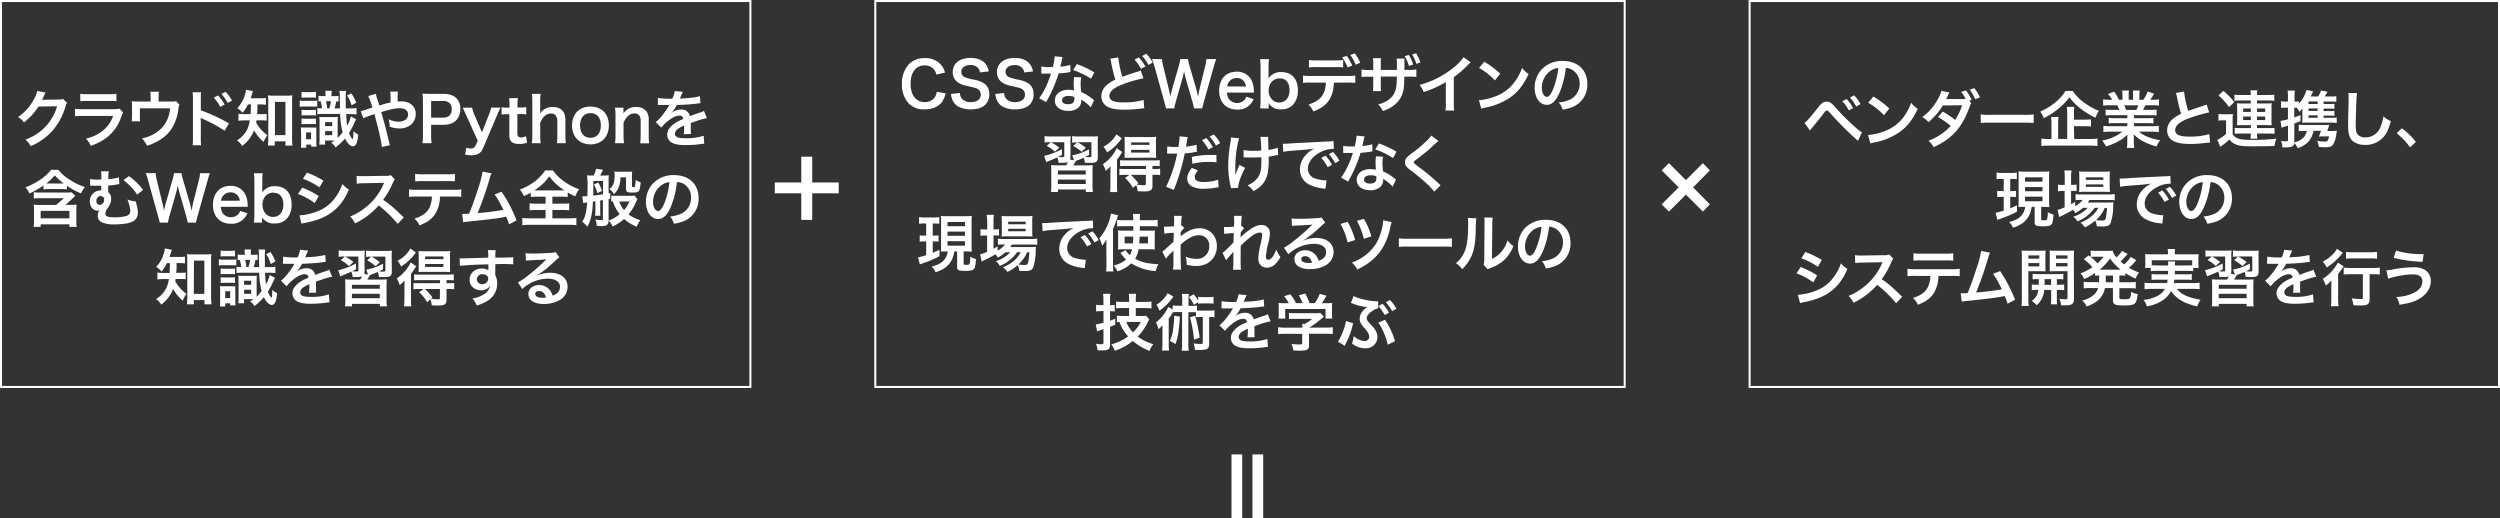 <svg xmlns="http://www.w3.org/2000/svg" xmlns:xlink="http://www.w3.org/1999/xlink" viewBox="0 0 1000.81 207.51"><rect x="0" y="0" width="1000.81" height="207.51" fill="#333333" stroke="none"/><defs><style>.cls-1,.cls-3{fill:none;}.cls-2{clip-path:url(#clip-path);}.cls-3{stroke:#fff;stroke-miterlimit:10;stroke-width:0.81px;}.cls-4{fill:#fff;}</style><clipPath id="clip-path" transform="translate(0 0)"><rect class="cls-1" width="1000.81" height="207.51"/></clipPath></defs><g id="レイヤー_2" data-name="レイヤー 2"><g id="レイヤー_1-2" data-name="レイヤー 1"><g id="アートワーク_46" data-name="アートワーク 46"><g class="cls-2"><g class="cls-2"><rect class="cls-3" x="0.41" y="0.41" width="300" height="154.5"/><rect class="cls-3" x="350.4" y="0.41" width="300" height="154.5"/><rect class="cls-3" x="700.41" y="0.41" width="300" height="154.5"/></g><polygon class="cls-4" points="325.15 88.03 320.77 88.03 320.77 77.39 310.17 77.39 310.17 73.05 320.77 73.05 320.77 62.73 325.15 62.73 325.15 73.05 335.76 73.05 335.76 77.39 325.15 77.39 325.15 88.03"/><polygon class="cls-4" points="668.11 84.7 665.21 81.81 672 75 665.21 68.2 668.11 65.31 674.91 72.11 681.71 65.31 684.5 68.2 677.8 75 684.5 81.81 681.71 84.7 674.91 77.91 668.11 84.7"/><path class="cls-4" d="M493,207.51h4.29v-25.6H493Zm8.39,0h4.3v-25.6h-4.3Z" transform="translate(0 0)"/><g class="cls-2"><path class="cls-4" d="M26.83,41.15a4.58,4.58,0,0,0-.62,1.49,26,26,0,0,1-5.09,9.58,25.08,25.08,0,0,1-8.83,6.3,7.82,7.82,0,0,0-2.11-2.61A22.24,22.24,0,0,0,15.61,53a19.68,19.68,0,0,0,7.25-10.47l-7.47.12A24.11,24.11,0,0,1,9.58,49a6.47,6.47,0,0,0-2.4-2.13,19.15,19.15,0,0,0,6.42-7.2,9.26,9.26,0,0,0,1.27-3.27l3.4.67a4.45,4.45,0,0,0-.42.77,3.74,3.74,0,0,0-.33.69l-.32.65a6.52,6.52,0,0,1-.4.79c.33,0,.72-.05,1.19-.05l5.44-.07a4.38,4.38,0,0,0,1.81-.25Z" transform="translate(0 0)"/><path class="cls-4" d="M49.28,45.05a9.83,9.83,0,0,0-.69,1.56A17.57,17.57,0,0,1,42.83,55a22.34,22.34,0,0,1-6.5,3.37,8.65,8.65,0,0,0-1.94-2.88,16.09,16.09,0,0,0,6.9-3.27,12.94,12.94,0,0,0,4-5.81H33.2a24.71,24.71,0,0,0-3.17.13v-3a17.54,17.54,0,0,0,3.22.17H45.06a11.12,11.12,0,0,0,2.81-.22ZM32.14,37.53a14,14,0,0,0,2.9.17H43.7a14.09,14.09,0,0,0,2.9-.17v3a19.12,19.12,0,0,0-2.85-.12H35a19,19,0,0,0-2.85.12Z" transform="translate(0 0)"/><path class="cls-4" d="M71.83,41.92a3.93,3.93,0,0,0-.37,1.37,20.73,20.73,0,0,1-1.56,6,14.58,14.58,0,0,1-6.13,6.85,22.23,22.23,0,0,1-4.94,2.23,9.1,9.1,0,0,0-2-2.95,16.25,16.25,0,0,0,5.28-2.06c3.6-2.23,5.48-5.39,6-10H56v3.2c0,.77,0,1.44.07,2H52.73a19.42,19.42,0,0,0,.12-2.08v-3.6a19,19,0,0,0-.1-2.35,19.35,19.35,0,0,0,2.68.12H60.3V38.55a9.56,9.56,0,0,0-.13-1.82h3.45a12.18,12.18,0,0,0-.12,1.79v2.14H68c1.84,0,1.84,0,2.43-.2Z" transform="translate(0 0)"/><path class="cls-4" d="M77.09,58.15a18.06,18.06,0,0,0,.15-2.78V39.46a15.64,15.64,0,0,0-.15-2.53h3.4a21.45,21.45,0,0,0-.1,2.61v4.61a72.69,72.69,0,0,1,11.27,5.24l-1.74,2.93a59.81,59.81,0,0,0-8.78-4.74c-.57-.28-.65-.3-.85-.42a13,13,0,0,1,.1,1.68v6.55a26.76,26.76,0,0,0,.1,2.76ZM87.31,38.22a15.8,15.8,0,0,1,2.61,3.65l-1.74.92a16.91,16.91,0,0,0-2.6-3.7Zm3.85,3a18,18,0,0,0-2.53-3.6l1.66-.87a14.16,14.16,0,0,1,2.58,3.5Z" transform="translate(0 0)"/><path class="cls-4" d="M99.25,41.8a15.24,15.24,0,0,1-2.16,3.37A8.89,8.89,0,0,0,95,43.29a12.8,12.8,0,0,0,3.17-5.81,6.08,6.08,0,0,0,.3-1.54l2.8.55c-.12.32-.2.54-.42,1.29-.15.52-.3.94-.52,1.56H104a16,16,0,0,0,2.45-.12v2.7c-.72-.07-1.51-.12-2.45-.12h-.92c-.05,2.63-.05,2.63-.15,3.89h1.49a15,15,0,0,0,2.33-.12V48.3a15.78,15.78,0,0,0-2.41-.13h-1.66c0,.35-.07.47-.15.85a11.65,11.65,0,0,0,1.29,2,15.32,15.32,0,0,0,3.23,3.12,10.1,10.1,0,0,0-1.52,2.71,17.71,17.71,0,0,1-3.84-4.69,13.74,13.74,0,0,1-4.79,6.28,5.86,5.86,0,0,0-2.06-2.24,10.61,10.61,0,0,0,4.17-4.49,13.47,13.47,0,0,0,1-3.5H98.16a15.65,15.65,0,0,0-2.71.15V45.54a14.79,14.79,0,0,0,2.78.15h2.11c0-.77.1-2.08.12-3.89ZM110,58.27h-2.75c.08-.79.15-1.86.15-2.85V40.81a21.15,21.15,0,0,0-.15-2.64,14.43,14.43,0,0,0,2.28.13h5.21a15.34,15.34,0,0,0,2.31-.13,19.93,19.93,0,0,0-.12,2.64V55.17a29.59,29.59,0,0,0,.15,3.13h-2.81V56.58H110Zm.06-4.17h4.21V40.78h-4.21Z" transform="translate(0 0)"/><path class="cls-4" d="M127,42.64c-.5,0-1,0-1.77,0h-3.42a11.44,11.44,0,0,0-1.81.1V40.23a9.13,9.13,0,0,0,1.81.13h3.3a13.09,13.09,0,0,0,1.89-.1Zm-6.48,10.45a17.06,17.06,0,0,0-.1-2.11,10.67,10.67,0,0,0,1.64.07H125a14.43,14.43,0,0,0,1.64,0,18.76,18.76,0,0,0,0,2v3.6c0,.87,0,1.31.07,2.06H124.6v-.82h-2v1.24h-2.15a14.38,14.38,0,0,0,.12-2.28Zm.2-9.13a13.91,13.91,0,0,0,1.73.07h2.24a16,16,0,0,0,1.78-.07v2.28a16.17,16.17,0,0,0-1.78-.08h-2.24a14.19,14.19,0,0,0-1.73.08Zm0,3.49a13.4,13.4,0,0,0,1.73.08h2.24a15.16,15.16,0,0,0,1.78-.08v2.29a11,11,0,0,0-1.78-.08h-2.24a14.19,14.19,0,0,0-1.73.08Zm0-10.69a8.34,8.34,0,0,0,1.71.12h2.31a8.43,8.43,0,0,0,1.74-.12v2.38a11.19,11.19,0,0,0-1.74-.1h-2.31a11.11,11.11,0,0,0-1.71.1Zm1.81,19h2V53h-2Zm11.22-17.27a9.56,9.56,0,0,0,1.76-.1v2.24c-.37,0-.52,0-.89-.08a16.7,16.7,0,0,1-.7,2.85h2.19c0-1.46-.08-2.77-.08-4.61a12.67,12.67,0,0,0-.15-2.41h2.66a23.08,23.08,0,0,0-.13,3.73c0,1.41,0,1.48.05,3.29H140a17.06,17.06,0,0,0,2.73-.14v2.55a23.69,23.69,0,0,0-2.76-.15h-1.39c.1,1.91.2,3.35.4,4.69a14.7,14.7,0,0,0,1.49-3.77l2.13,1.17a12.89,12.89,0,0,0-.89,1.81,28.13,28.13,0,0,1-2,3.7c.52,1.31,1.12,2.33,1.42,2.33s.32-.82.37-3.08a7.26,7.26,0,0,0,1.91,1.34,15.48,15.48,0,0,1-.59,3.33c-.35.89-.87,1.38-1.49,1.38-1.1,0-2.26-1.14-3.2-3.1a25.87,25.87,0,0,1-3.8,3.58,6.19,6.19,0,0,0-1.71-1.91c.72-.45.92-.58,1.34-.87h-3.82v1.63H127.8a14.06,14.06,0,0,0,.13-2.2V49a18.33,18.33,0,0,0-.1-2.21,8.47,8.47,0,0,0,1.61.08h4.2a15.17,15.17,0,0,0,1.61-.08,21.14,21.14,0,0,0-.08,2.24v5.7l0,.35v.12a18.9,18.9,0,0,0,2-2.23,31.53,31.53,0,0,1-1-7.37h-6.62a17.42,17.42,0,0,0-2.51.13V43.29a17.89,17.89,0,0,0,1.89.09,18.19,18.19,0,0,0-.57-2.85c-.38,0-.48,0-.85.08V38.37a9.56,9.56,0,0,0,1.61.1h1.2v-.12a10.24,10.24,0,0,0-.13-2h2.66a10.55,10.55,0,0,0-.13,2.13Zm-3.65,12H133V48.89h-2.81Zm0,3.62H133V52.47h-2.81Zm1.74-10.75a12.49,12.49,0,0,0,.62-2.85h-1.94a18.37,18.37,0,0,1,.45,2.85Zm8.78-6a17,17,0,0,1,2,3.74l-1.88,1.07a14.71,14.71,0,0,0-1.82-3.95Z" transform="translate(0 0)"/><path class="cls-4" d="M154.23,41.5c.69-.17,1.11-.27,2.11-.47,0-.5,0-.5,0-1.37a13.55,13.55,0,0,0-.15-3h3.13a27.6,27.6,0,0,0-.13,4c.6,0,1-.08,1.44-.08,3.5,0,5.81,2,5.81,5.06a5.62,5.62,0,0,1-2,4.32,7,7,0,0,1-4.59,1.46,12.34,12.34,0,0,1-3.85-.69,11,11,0,0,0-.44-3,9.35,9.35,0,0,0,4,1,5,5,0,0,0,2.8-.81,2.58,2.58,0,0,0,1-2.11c0-1.57-1.22-2.48-3.3-2.48-1.76,0-3.25.29-7.45,1.53,1.54,5.39,1.67,5.86,3.16,12.06a6.08,6.08,0,0,0,.37,1.19l-3.28.75c-.12-2-1.49-7.87-3-13.2a11.51,11.51,0,0,1-1.24.44,29.64,29.64,0,0,0-3.2,1.27l-1-2.9a14.75,14.75,0,0,0,2.26-.65c1-.35,1.21-.4,2.4-.77a26,26,0,0,0-1.69-4.61l3.08-.87a16.79,16.79,0,0,0,.87,2.93c.2.62.3.94.52,1.76Z" transform="translate(0 0)"/><path class="cls-4" d="M169.11,57.33a19.88,19.88,0,0,0,.2-3.2V40.71a22.31,22.31,0,0,0-.2-3.21c1.07,0,1.84.08,3.15.08h5.19c2.41,0,4.09.57,5.29,1.76a5.82,5.82,0,0,1,1.53,4.27,6.37,6.37,0,0,1-1.66,4.56c-1.21,1.22-2.9,1.79-5.28,1.79h-4.74V54.1a19.88,19.88,0,0,0,.2,3.23Zm8.22-10.22c2.28,0,3.52-1.22,3.52-3.4a3.31,3.31,0,0,0-.82-2.38,3.39,3.39,0,0,0-2.7-.9h-4.74v6.68Z" transform="translate(0 0)"/><path class="cls-4" d="M186.63,46.16c-1.09-2.45-1.12-2.53-1.42-3.07H189a13.91,13.91,0,0,0,.94,2.9l3,7,2.75-7a14.53,14.53,0,0,0,.94-2.92h3.7c-.15.32-.6,1.34-1.34,3.07l-5.66,13.28c-.79,1.88-2.25,2.75-4.56,2.75a12.37,12.37,0,0,1-2.61-.3l.57-2.82a4.27,4.27,0,0,0,1.74.42,2.08,2.08,0,0,0,1.94-1.24l.84-1.91Z" transform="translate(0 0)"/><path class="cls-4" d="M207.32,39.27a27.27,27.27,0,0,0-.17,3v.77h1a14.71,14.71,0,0,0,2.51-.15v2.93a13.18,13.18,0,0,0-2.44-.15h-1.11v7.69c0,1.21.44,1.66,1.64,1.66a3.29,3.29,0,0,0,1.81-.54l.44,2.63a7.86,7.86,0,0,1-3.1.52c-2.85,0-4-1-4-3.63V45.72H203a11.89,11.89,0,0,0-2.2.15V42.94a11.69,11.69,0,0,0,2.23.15H204v-.77a28.15,28.15,0,0,0-.18-3Z" transform="translate(0 0)"/><path class="cls-4" d="M216.43,37.58a22.74,22.74,0,0,0-.18,3.27V44.4a10.07,10.07,0,0,1-.05,1.07,5.79,5.79,0,0,1,5.14-2.63c3.17,0,5,1.81,5,5V54.1a20.81,20.81,0,0,0,.19,3.23h-3.59a27.3,27.3,0,0,0,.17-3.23V48.6a3.51,3.51,0,0,0-.72-2.46,2.31,2.31,0,0,0-1.71-.72c-1.86,0-3.3,1.19-4.42,3.67v5a22,22,0,0,0,.2,3.23h-3.57a20.28,20.28,0,0,0,.2-3.23V40.83a22.17,22.17,0,0,0-.18-3.25Z" transform="translate(0 0)"/><path class="cls-4" d="M229,50.23c0-4.61,2.88-7.56,7.39-7.56s7.35,2.92,7.35,7.51-2.91,7.62-7.32,7.62S229,54.87,229,50.23m3.2,0c0,3.05,1.59,4.94,4.17,4.94s4.17-1.86,4.17-4.89c0-3.2-1.52-5-4.15-5s-4.19,1.88-4.19,5" transform="translate(0 0)"/><path class="cls-4" d="M246.2,57.33a20.52,20.52,0,0,0,.2-3.23V46.31a20.15,20.15,0,0,0-.2-3.22h3.37V44.4a9.69,9.69,0,0,1,0,1.07,5.67,5.67,0,0,1,5.06-2.63,4.91,4.91,0,0,1,4.22,1.83,5.51,5.51,0,0,1,.85,3.48v6a19.64,19.64,0,0,0,.19,3.23h-3.59a27.3,27.3,0,0,0,.17-3.23V48.6a4.06,4.06,0,0,0-.42-2.19,2.35,2.35,0,0,0-2.09-1c-1.78,0-3.25,1.25-4.34,3.7v5a22,22,0,0,0,.2,3.23Z" transform="translate(0 0)"/><path class="cls-4" d="M263.37,39.19a30.23,30.23,0,0,0,5.75.32,9.84,9.84,0,0,0,1-3.07l3.25.34a19.24,19.24,0,0,0-1,2.24,4.13,4.13,0,0,1-.22.44l1.56-.09a33.59,33.59,0,0,0,6.5-.85l.18,2.83c-.7,0-.7,0-2,.2-1.81.22-5,.42-7.47.49a12.9,12.9,0,0,1-2.28,3.3l0,0,.5-.37a6,6,0,0,1,3.5-1.11,3.25,3.25,0,0,1,3.54,2.63c1.91-.7,3.18-1.15,3.8-1.34a8.1,8.1,0,0,0,1.84-.75L283,47.3a22.41,22.41,0,0,0-2.75.67c-.35.1-1.59.53-3.72,1.27v.27c0,.65,0,.65,0,1v1c0,.42,0,.64,0,.82a10.15,10.15,0,0,0,.07,1.31l-2.88.08a19.61,19.61,0,0,0,.15-2.88v-.6a15.4,15.4,0,0,0-2.38,1.29,2.62,2.62,0,0,0-1.29,2c0,1.29,1.19,1.81,4.19,1.81a21.58,21.58,0,0,0,7.3-1l.24,3.2a6.74,6.74,0,0,0-1.14.1,45.33,45.33,0,0,1-6.35.44c-2.63,0-4.27-.3-5.53-1a3.6,3.6,0,0,1-1.81-3.2,4,4,0,0,1,1.09-2.75c1.12-1.39,2.53-2.34,5.33-3.5a1.36,1.36,0,0,0-1.51-1.34c-1.44,0-3.18.87-5.09,2.55a11,11,0,0,0-2.15,2.26l-2.26-2.23a15.63,15.63,0,0,0,2.23-2.21,33.14,33.14,0,0,0,3-4.24A1.36,1.36,0,0,1,268,42l-.43,0-3.12,0-.7,0a3.3,3.3,0,0,0-.39,0Z" transform="translate(0 0)"/><path class="cls-4" d="M17.4,74.26a36,36,0,0,1-5.61,3.21A7.46,7.46,0,0,0,10.15,75a27.91,27.91,0,0,0,6.28-3.28,17.54,17.54,0,0,0,4-3.74h2.9A17.89,17.89,0,0,0,28,72a23.91,23.91,0,0,0,6,2.88,11.4,11.4,0,0,0-1.58,2.53,26.41,26.41,0,0,1-5.64-3.08V75.8a17.87,17.87,0,0,0-2.08-.1H19.53a19,19,0,0,0-2.13.1ZM28.66,82a13.17,13.17,0,0,0,2-.1,17.72,17.72,0,0,0-.1,2V88.7a13.57,13.57,0,0,0,.13,2.11H27.79v-1H16.28v1H13.45a14.36,14.36,0,0,0,.15-2.16V83.87a15.25,15.25,0,0,0-.12-1.94,15.28,15.28,0,0,0,2,.1h7l3.12-2.68H15.91a17.61,17.61,0,0,0-2.38.12V76.94a10.06,10.06,0,0,0,1.91.13h11a15.25,15.25,0,0,0,2.18-.1l1.54,1.41a11.32,11.32,0,0,1-.94.9l-3,2.75ZM16.28,87.41H27.79v-3H16.28Zm8.46-13.94h.77a24.88,24.88,0,0,1-3.57-3.25,22,22,0,0,1-3.43,3.23c.4,0,.57,0,.92,0Z" transform="translate(0 0)"/><path class="cls-4" d="M47.74,73.72a4.2,4.2,0,0,0-.75.1,33.22,33.22,0,0,1-3.69.47c0,1.71,0,1.83,0,2.63a3.19,3.19,0,0,1,1.19,2.75A4.9,4.9,0,0,1,43.89,82a12,12,0,0,1-.84,1.39,4.41,4.41,0,0,0-.89,2.26c0,1,1.19,1.36,4,1.36a17.46,17.46,0,0,0,4.09-.47c1.34-.32,1.89-.94,1.89-2.13a8.57,8.57,0,0,0-.55-2.86A11.05,11.05,0,0,0,51,79.85a10.91,10.91,0,0,0,3.33.79,7.79,7.79,0,0,1,.22.84l.28,1a9.06,9.06,0,0,1,.34,2.48,3.73,3.73,0,0,1-1.93,3.65,9.84,9.84,0,0,1-3.85,1,29.1,29.1,0,0,1-3.57.22A12,12,0,0,1,40.77,89a2.75,2.75,0,0,1-1.64-2.68,3.83,3.83,0,0,1,.72-2.21H39.8a1.3,1.3,0,0,1-.74.23,3.08,3.08,0,0,1-2.51-1.44,4.77,4.77,0,0,1-.6-2.33,4.3,4.3,0,0,1,4.3-4.32h.27c0-.17,0-.57,0-1.12v-.77H38.93c-.67,0-1.19,0-1.91,0-.25,0-.42,0-.54,0a3.36,3.36,0,0,0-.4,0l0-2.73a13.27,13.27,0,0,0,3.43.28h1.06a2.34,2.34,0,0,1,0-.52v-.92a9.39,9.39,0,0,0-.13-1.89l3.16,0a8,8,0,0,0-.23,1.71,7.62,7.62,0,0,0,0,.84,4.51,4.51,0,0,1,0,.6A20.14,20.14,0,0,0,47.62,71ZM40.3,78.43a1.91,1.91,0,0,0-1.72,2c0,1,.53,1.58,1.34,1.58a1.93,1.93,0,0,0,1.77-2c0-1-.4-1.44-1.29-1.49a.17.17,0,0,0-.1,0m11.33-8A26.2,26.2,0,0,1,57.29,76l-2.38,1.91a22.28,22.28,0,0,0-5.51-5.8Z" transform="translate(0 0)"/><path class="cls-4" d="M75.16,89.1a25.15,25.15,0,0,0-.6-2.51l-2.65-9.23a28.1,28.1,0,0,1-.72-3.17c-.28,1.41-.53,2.38-.75,3.17l-2.63,9.23a21.66,21.66,0,0,0-.57,2.51h-3.3a24.16,24.16,0,0,0-.67-2.56L59.33,72.3a24.83,24.83,0,0,0-1-3h4A14,14,0,0,0,62.75,72l2.31,9.45c.17.77.44,2,.59,2.91.33-1.54.5-2.24.7-2.93l2.75-9.58a16.18,16.18,0,0,0,.55-2.53h3a17.34,17.34,0,0,0,.57,2.48l2.78,9.55c.17.65.3,1.15.69,3,.13-.57.13-.57.28-1.44.07-.4.27-1.37.32-1.59L79.65,72a14.3,14.3,0,0,0,.42-2.66h4a22.54,22.54,0,0,0-1,3l-4,14.22c-.17.69-.3,1.14-.35,1.36a5.84,5.84,0,0,0-.27,1.22Z" transform="translate(0 0)"/><path class="cls-4" d="M88.4,82.8a4.67,4.67,0,0,0,.92,2.78,4.18,4.18,0,0,0,6.08.15,3.62,3.62,0,0,0,.72-1.29l2.93.94a6.7,6.7,0,0,1-6.63,4.19c-4.39,0-7.17-2.93-7.17-7.57s2.76-7.59,7-7.59a6.31,6.31,0,0,1,6.18,3.92,10.36,10.36,0,0,1,.72,3.77c0,.05,0,.13,0,.7ZM96,80.34A3.87,3.87,0,0,0,94.88,78a3.53,3.53,0,0,0-2.68-1,3.72,3.72,0,0,0-3.72,3.37Z" transform="translate(0 0)"/><path class="cls-4" d="M101.65,89.1a24.93,24.93,0,0,0,.18-3.35V72.68a27.66,27.66,0,0,0-.18-3.33h3.5A26.06,26.06,0,0,0,105,72.7v2.48c0,.4,0,1,0,1.86a5.79,5.79,0,0,1,5.11-2.5c4.17,0,6.62,2.7,6.62,7.32a8.1,8.1,0,0,1-2,5.8,6.39,6.39,0,0,1-4.77,1.79A5.38,5.38,0,0,1,104.93,87c0,.32,0,.6,0,.89V89.1Zm8-12a4.42,4.42,0,0,0-3.38,1.37A5.34,5.34,0,0,0,105.08,82a5.16,5.16,0,0,0,1.63,3.92,4.28,4.28,0,0,0,2.61.92c2.51,0,4.12-1.93,4.12-4.93s-1.49-4.72-3.77-4.72" transform="translate(0 0)"/><path class="cls-4" d="M121,75.11a34.66,34.66,0,0,1,6.6,3.37L126,81.29a28.6,28.6,0,0,0-6.72-3.65Zm-1.12,11.11A22.6,22.6,0,0,0,127,84.61a15.09,15.09,0,0,0,7.17-5.46,18.26,18.26,0,0,0,2.88-5.48,12.86,12.86,0,0,0,2.58,2.21,21.58,21.58,0,0,1-3.72,6.27c-3.15,3.63-7.37,5.83-13.47,7a14.75,14.75,0,0,0-1.74.4Zm3-17.12a40.49,40.49,0,0,1,6.6,3.2L127.9,75a29.06,29.06,0,0,0-6.62-3.42Z" transform="translate(0 0)"/><path class="cls-4" d="M159.21,89.62a47.93,47.93,0,0,0-7.61-7.37,29.47,29.47,0,0,1-9.46,7.17,9.83,9.83,0,0,0-2-2.75,21.09,21.09,0,0,0,5-2.73,23.93,23.93,0,0,0,8.33-10.1l.27-.64c-.39,0-.39,0-8.21.15a19.49,19.49,0,0,0-2.7.19l-.1-3.17a11.07,11.07,0,0,0,2.18.15h.6l8.73-.13a5.37,5.37,0,0,0,2.21-.27l1.64,1.69a4.74,4.74,0,0,0-.8,1.34A32.79,32.79,0,0,1,153.38,80,39,39,0,0,1,158,83.59c.62.55.62.55,3.62,3.45Z" transform="translate(0 0)"/><path class="cls-4" d="M176.13,78.68a13.49,13.49,0,0,1-1.73,6.67c-1.32,2.19-3.13,3.55-6.48,4.89a8,8,0,0,0-2-2.73c3-.91,4.84-2.23,5.88-4.14a10.4,10.4,0,0,0,1.09-4.69h-6a24.52,24.52,0,0,0-3.15.12v-3a17.22,17.22,0,0,0,3.2.18h14.51a17.35,17.35,0,0,0,3.2-.18v3a24.52,24.52,0,0,0-3.15-.12Zm-9.95-9.08a16.92,16.92,0,0,0,3.21.17h9.52a16.74,16.74,0,0,0,3.2-.17v3A22.92,22.92,0,0,0,179,72.5h-9.62a23.1,23.1,0,0,0-3.16.13Z" transform="translate(0 0)"/><path class="cls-4" d="M196.78,69.38a7.17,7.17,0,0,0-.65,1.78,144.49,144.49,0,0,1-4.91,14.14A95.39,95.39,0,0,0,201.54,84c-.27-.6-.57-1.14-1.17-2.26A30,30,0,0,0,198,77.84l2.8-1.09a57.66,57.66,0,0,1,6,11.48l-3,1.57a24.47,24.47,0,0,0-1.19-3.08l-.89.2c-2.51.52-6.63,1-14.05,1.76a12.35,12.35,0,0,0-2.25.3L185,85.63h.65c.49,0,1.09,0,2.13-.08,1.31-3.12,2.31-5.93,3.6-10a40.08,40.08,0,0,0,1.81-6.87Z" transform="translate(0 0)"/><path class="cls-4" d="M215.19,78.73a25.73,25.73,0,0,0-2.71.12V77.09a21.65,21.65,0,0,1-2.7,1.42,16.19,16.19,0,0,0-1.64-2.63,23.77,23.77,0,0,0,6-3.28,22,22,0,0,0,2.73-2.6,10.13,10.13,0,0,0,1.34-1.79h3.15a17.89,17.89,0,0,0,4.42,4.39,22.25,22.25,0,0,0,6.08,3.15,11.93,11.93,0,0,0-1.59,2.86,31.18,31.18,0,0,1-3-1.57v1.81a25.59,25.59,0,0,0-2.63-.12h-3.5v2.8h4a24.63,24.63,0,0,0,2.73-.12v2.78a23.09,23.09,0,0,0-2.73-.13h-4v3.35h6.45a25.88,25.88,0,0,0,3.15-.15v2.91a20.79,20.79,0,0,0-3.12-.18H212.18a20.5,20.5,0,0,0-3.1.18V87.26a25.09,25.09,0,0,0,3.18.15h6.15V84.06h-3.65a23.11,23.11,0,0,0-2.75.13V81.41a20.66,20.66,0,0,0,2.75.12h3.65v-2.8Zm9.62-2.51c.52,0,.7,0,1.17,0a22.21,22.21,0,0,1-6.1-5.63,20,20,0,0,1-6,5.63c.49,0,.72,0,1.09,0Z" transform="translate(0 0)"/><path class="cls-4" d="M233.1,78.61h.49l1.57-.08c0-1.39.05-2.48.05-3.35a33.39,33.39,0,0,0-.2-5,14.74,14.74,0,0,0,1.81.1h.82a10.25,10.25,0,0,0,1-2.71l2.76.4c-.4.85-.85,1.74-1.17,2.31h1.49a14.52,14.52,0,0,0,2-.12,15.15,15.15,0,0,0-.08,1.58v5.64a5.63,5.63,0,0,0,.65-.13V79.5l-.65.15v8.48c0,1.12-.2,1.59-.77,2a3.75,3.75,0,0,1-2,.38,18.43,18.43,0,0,1-2-.13,8.11,8.11,0,0,0-.5-2.5,15.24,15.24,0,0,0,2.46.24c.42,0,.52-.07.52-.52V80.09c-.67.1-1,.18-1.07.18v3.87a16.19,16.19,0,0,0,.08,2.23h-2.14a12.43,12.43,0,0,0,.13-2.23v-3.6l-1,.15c-.17,4.59-.79,7.49-2.18,10.07a11.53,11.53,0,0,0-2.11-2c1.19-1.69,1.73-3.8,2-7.72a14.11,14.11,0,0,0-1.61.25Zm4.41-4.49c0,2,0,2,0,4.19,1.22-.13,2.81-.35,3.9-.55V72.43h-3.85Zm2-1.05A16.54,16.54,0,0,1,241,76.4l-1.86.94a12.6,12.6,0,0,0-1.39-3.47Zm15.66,6.63a6.44,6.44,0,0,0-.45.94,19.15,19.15,0,0,1-3.1,5.16,14,14,0,0,0,4.69,2.33,10.38,10.38,0,0,0-1.41,2.63,17,17,0,0,1-5.06-3.1,19.26,19.26,0,0,1-4.57,3,8.38,8.38,0,0,0-1.61-2.35,14.83,14.83,0,0,0,4.41-2.58,16.82,16.82,0,0,1-2.75-5.11,4.36,4.36,0,0,0-.62.07V78.28a9.38,9.38,0,0,0,1.74.1h5.8a6.43,6.43,0,0,0,1.71-.12ZM248.38,71a10.52,10.52,0,0,1-.84,4.25,6.66,6.66,0,0,1-1.76,2.43,7.16,7.16,0,0,0-1.81-2c1.48-1.09,2.08-2.63,2.08-5.56a7.82,7.82,0,0,0-.12-1.46c.71.07,1.36.1,2,.1h3a18.63,18.63,0,0,0,2.14-.1c-.05.62-.08,1.19-.08,2.08v3.72c0,.38.08.45.5.45s.67-.07.74-.4a14.52,14.52,0,0,0,.25-2.48,6,6,0,0,0,2,.92c-.35,3.8-.6,4.14-3.2,4.14-2.31,0-2.68-.22-2.68-1.61V71Zm-.49,9.68a10.62,10.62,0,0,0,1.93,3.42A12.16,12.16,0,0,0,252,80.64Z" transform="translate(0 0)"/><path class="cls-4" d="M268.45,83c-1.41,3.2-3,4.67-5,4.67-2.83,0-4.87-2.88-4.87-6.88a10.69,10.69,0,0,1,2.73-7.22,11.15,11.15,0,0,1,8.54-3.47c5.95,0,9.82,3.62,9.82,9.21a9.55,9.55,0,0,1-6,9.25,16.06,16.06,0,0,1-3.89,1,8,8,0,0,0-1.51-2.9,13.15,13.15,0,0,0,4.93-1.37,6.93,6.93,0,0,0,3.45-6.2,6.17,6.17,0,0,0-3-5.51A5.5,5.5,0,0,0,271,72.9,35.77,35.77,0,0,1,268.45,83m-3.64-8.88a8.29,8.29,0,0,0-3.38,6.7c0,2,.87,3.65,2,3.65.82,0,1.66-1,2.56-3.18A32.84,32.84,0,0,0,268,72.92a6.3,6.3,0,0,0-3.2,1.22" transform="translate(0 0)"/><path class="cls-4" d="M66.82,105.34a15.3,15.3,0,0,1-2.16,3.38,8.73,8.73,0,0,0-2.13-1.89A12.76,12.76,0,0,0,65.7,101a5.74,5.74,0,0,0,.3-1.54l2.8.54c-.12.33-.19.55-.42,1.29-.15.52-.3,1-.52,1.57h3.75a15.78,15.78,0,0,0,2.45-.13v2.71a21.84,21.84,0,0,0-2.45-.13h-.92c0,2.63,0,2.63-.15,3.9H72a14.81,14.81,0,0,0,2.33-.13v2.73a15.92,15.92,0,0,0-2.4-.12H70.29c-.05.35-.07.47-.15.84a10.88,10.88,0,0,0,1.29,2,15.86,15.86,0,0,0,3.23,3.13,9.91,9.91,0,0,0-1.51,2.7,17.26,17.26,0,0,1-3.85-4.69,13.74,13.74,0,0,1-4.79,6.28,5.83,5.83,0,0,0-2.06-2.23,10.67,10.67,0,0,0,4.17-4.49,13.47,13.47,0,0,0,1-3.5H65.73a14.7,14.7,0,0,0-2.71.15v-2.78a15.72,15.72,0,0,0,2.78.15h2.11c0-.77.1-2.09.13-3.9Zm10.77,16.48H74.83c.08-.8.15-1.86.15-2.86V104.35a21.1,21.1,0,0,0-.15-2.63,14.67,14.67,0,0,0,2.29.12h5.21a15.43,15.43,0,0,0,2.3-.12,19.77,19.77,0,0,0-.12,2.63v14.37a29.39,29.39,0,0,0,.15,3.12h-2.8v-1.71H77.59Zm0-4.17h4.22V104.33H77.64Z" transform="translate(0 0)"/><path class="cls-4" d="M94.61,106.19c-.5,0-1,0-1.77,0H89.42a10.34,10.34,0,0,0-1.81.1v-2.46a9.24,9.24,0,0,0,1.81.12h3.3a11.78,11.78,0,0,0,1.89-.1Zm-6.48,10.44a17.06,17.06,0,0,0-.1-2.11,9.35,9.35,0,0,0,1.64.08h2.9a14.43,14.43,0,0,0,1.64,0,18.65,18.65,0,0,0,0,2v3.59c0,.87,0,1.32.07,2.06H92.17v-.82h-2v1.25H88a14.52,14.52,0,0,0,.12-2.29Zm.2-9.13a13.47,13.47,0,0,0,1.74.08H92.3a15.86,15.86,0,0,0,1.79-.08v2.28a17,17,0,0,0-1.79-.07H90.07a14.87,14.87,0,0,0-1.74.07Zm0,3.5a14,14,0,0,0,1.74.07H92.3a16,16,0,0,0,1.79-.07v2.28a12.76,12.76,0,0,0-1.79-.07H90.07a14.87,14.87,0,0,0-1.74.07Zm0-10.69a9.16,9.16,0,0,0,1.72.12h2.3a9.19,9.19,0,0,0,1.74-.12v2.38a10.07,10.07,0,0,0-1.74-.1h-2.3a10,10,0,0,0-1.72.1Zm1.82,19h2v-2.71h-2ZM101.38,102a10.57,10.57,0,0,0,1.76-.1v2.23a8.89,8.89,0,0,0-.89-.07,16,16,0,0,1-.7,2.85h2.19c0-1.46-.08-2.78-.08-4.61a12.6,12.6,0,0,0-.15-2.41h2.66a23,23,0,0,0-.13,3.72c0,1.41,0,1.49,0,3.3h1.47a15.79,15.79,0,0,0,2.73-.15v2.56a23.57,23.57,0,0,0-2.76-.15h-1.39c.1,1.91.2,3.35.4,4.69a14.84,14.84,0,0,0,1.49-3.77l2.13,1.16a15.1,15.1,0,0,0-.89,1.81,26.42,26.42,0,0,1-2,3.7c.53,1.32,1.12,2.33,1.42,2.33s.32-.82.37-3.07a7.43,7.43,0,0,0,1.91,1.34,15.23,15.23,0,0,1-.59,3.32c-.35.89-.87,1.39-1.49,1.39-1.09,0-2.26-1.14-3.2-3.1a25.31,25.31,0,0,1-3.8,3.57,6.07,6.07,0,0,0-1.71-1.91c.72-.45.92-.57,1.34-.87H97.71v1.64H95.38a15.79,15.79,0,0,0,.12-2.21v-6.62a18.22,18.22,0,0,0-.1-2.21,9.66,9.66,0,0,0,1.61.07h4.2a15.27,15.27,0,0,0,1.61-.07,21,21,0,0,0-.08,2.23v5.71l0,.35v.12a19.73,19.73,0,0,0,2-2.23,32.15,32.15,0,0,1-1-7.37H97.19a17.63,17.63,0,0,0-2.51.12v-2.48a15.19,15.19,0,0,0,1.89.1,17.75,17.75,0,0,0-.57-2.85,7.9,7.9,0,0,0-.85.07v-2.23a10.79,10.79,0,0,0,1.62.1H98v-.13a10.3,10.3,0,0,0-.13-2h2.66a10.67,10.67,0,0,0-.13,2.14Zm-3.65,12h2.81v-1.61H97.73Zm0,3.62h2.81V116H97.73Zm1.74-10.74a12.2,12.2,0,0,0,.62-2.85H98.15a18.37,18.37,0,0,1,.45,2.85Zm8.78-6a16.89,16.89,0,0,1,2,3.75l-1.88,1.06a14.94,14.94,0,0,0-1.81-3.94Z" transform="translate(0 0)"/><path class="cls-4" d="M113.36,102.74a30.43,30.43,0,0,0,5.76.32,9.8,9.8,0,0,0,1-3.08l3.25.35a18.74,18.74,0,0,0-1,2.23,4.75,4.75,0,0,1-.22.45,15.57,15.57,0,0,1,1.56-.1,33.76,33.76,0,0,0,6.5-.84l.17,2.82c-.69,0-.69,0-2,.2-1.81.23-5,.43-7.46.5a12.84,12.84,0,0,1-2.29,3.3l0,0,.49-.37a6,6,0,0,1,3.5-1.12,3.27,3.27,0,0,1,3.55,2.63c1.91-.69,3.18-1.14,3.8-1.34a7.9,7.9,0,0,0,1.83-.74l1.17,2.85a22.46,22.46,0,0,0-2.76.67q-.51.15-3.72,1.26v.28c0,.64,0,.64,0,1v1c0,.42,0,.65,0,.82a10.16,10.16,0,0,0,.08,1.32l-2.88.07a19.52,19.52,0,0,0,.15-2.88v-.59a14.14,14.14,0,0,0-2.38,1.29,2.59,2.59,0,0,0-1.29,2c0,1.29,1.19,1.81,4.19,1.81a21.51,21.51,0,0,0,7.29-1l.25,3.2a8,8,0,0,0-1.14.1,45.47,45.47,0,0,1-6.35.45c-2.63,0-4.27-.3-5.53-1a3.6,3.6,0,0,1-1.82-3.21,3.94,3.94,0,0,1,1.1-2.75c1.11-1.39,2.53-2.33,5.33-3.5a1.36,1.36,0,0,0-1.51-1.34c-1.44,0-3.18.87-5.09,2.56a11.37,11.37,0,0,0-2.16,2.26l-2.26-2.24a14.62,14.62,0,0,0,2.24-2.21,32.45,32.45,0,0,0,3-4.24.93.93,0,0,1,.19-.32l-.42,0-3.12,0-.7,0a3.54,3.54,0,0,0-.4,0Z" transform="translate(0 0)"/><path class="cls-4" d="M156.86,108.44c0,1.24-.13,1.64-.57,2s-1.17.47-2.73.47c-.47,0-.77,0-1.91-.05a6,6,0,0,0-.4-2c-1.07.47-1.39.59-2.51,1l-.64.25a20.73,20.73,0,0,1-1.09,1.81h5.11a23.56,23.56,0,0,0,2.73-.1,24.4,24.4,0,0,0-.1,2.81v5.16a15.47,15.47,0,0,0,.15,2.85h-2.83v-1H140.9v1h-2.8a17,17,0,0,0,.15-2.85v-5.11a27.71,27.71,0,0,0-.1-2.86,23.78,23.78,0,0,0,2.73.1h3.32c.23-.37.28-.42.75-1.29a6.09,6.09,0,0,1-2.21.27c-.3,0-1,0-1.59,0a5.58,5.58,0,0,0-.52-2.16c-1.19.55-2.08.94-3.28,1.42a8.64,8.64,0,0,0-1.11.49l-.84-2.48a27,27,0,0,0,7.07-2.7l.07,2.3a17.9,17.9,0,0,1-1.64.82c.77,0,1,.08,1.32.08,1.16,0,1.24,0,1.24-.57v-5.41h-5.31a20,20,0,0,1,3.32,2.18l-1.78,1.64a14.43,14.43,0,0,0-3.25-2.36l1.66-1.46h-.27a13.89,13.89,0,0,0-2.26.12v-2.55a21.1,21.1,0,0,0,2.75.15h5.21a20.93,20.93,0,0,0,2.51-.1,17.43,17.43,0,0,0-.1,2.5v5.63a4.79,4.79,0,0,1-.12,1.22l1.51.3-.67-2a23.43,23.43,0,0,0,6.7-2.4l0,2.25a13,13,0,0,1-1.62.82,9.6,9.6,0,0,0,1.39.1c1.07,0,1.15,0,1.15-.59v-5.41h-5.64a18.88,18.88,0,0,1,3.4,2.23l-1.68,1.61a17.18,17.18,0,0,0-3.35-2.35l1.53-1.47a11.44,11.44,0,0,0-2,.13v-2.58a19,19,0,0,0,2.8.15h5.19a17.58,17.58,0,0,0,2.36-.1,20.46,20.46,0,0,0-.1,2.55Zm-16,7.15h11.17V114H140.9Zm0,3.8h11.17v-1.77H140.9Z" transform="translate(0 0)"/><path class="cls-4" d="M161.92,114.89c0-1,0-1.61.05-2.65A11.47,11.47,0,0,1,160,114.1a11.79,11.79,0,0,0-1.16-2.63,16.59,16.59,0,0,0,4.44-4.44,11.29,11.29,0,0,0,1.11-2l2.24,1.57c-.23.32-.3.42-.5.74a19.15,19.15,0,0,1-1.61,2.28v10.2a20.77,20.77,0,0,0,.12,2.81h-2.9a18,18,0,0,0,.15-2.66Zm4.56-13.82a22,22,0,0,1-2.11,2.56,18.17,18.17,0,0,1-3.82,3.05,7.33,7.33,0,0,0-1.44-2.26,12.49,12.49,0,0,0,5.19-4.93Zm1.37,14.62a19.36,19.36,0,0,0-2.34.1v-2.53a15.27,15.27,0,0,0,2.36.12h8.26v-1.24h-8a21.29,21.29,0,0,0-2.34.1v-2.41a16.43,16.43,0,0,0,2.36.1h11.09a14.84,14.84,0,0,0,2.41-.12v2.43a21.69,21.69,0,0,0-2.36-.1h-.55v1.24h.65a16,16,0,0,0,2.43-.12v2.55a15.27,15.27,0,0,0-2.36-.12h-.72V120c0,1.81-.72,2.31-3.35,2.31-.49,0-1.41,0-2.55-.08a8.62,8.62,0,0,0-.6-2.45L171,121a14.64,14.64,0,0,0-3.2-4l1.79-1.29Zm2-6.85c-1,0-1.83,0-2.31.07.05-.74.08-1.31.08-2.43v-3.72c0-1,0-1.54-.08-2.28a22.67,22.67,0,0,0,2.51.1h7.67a22,22,0,0,0,2.53-.1,21.21,21.21,0,0,0-.1,2.43v3.57a20.07,20.07,0,0,0,.1,2.43c-.57,0-1.44-.07-2.29-.07Zm.25,6.85a22.76,22.76,0,0,1,3,3.35l-.62.54a24.4,24.4,0,0,0,2.71.25c.74,0,.91-.1.91-.59v-3.55Zm.07-11.94h7.35v-1.09H170.2Zm0,3.11h7.35v-1.17H170.2Z" transform="translate(0 0)"/><path class="cls-4" d="M198.26,109.51c0,.1,0,.3,0,.6a7.46,7.46,0,0,1,.79,3.49,8,8,0,0,1-3.69,6.7,17.76,17.76,0,0,1-4.49,2,8.29,8.29,0,0,0-1.77-2.81,11.41,11.41,0,0,0,4.22-1.44,5.2,5.2,0,0,0,2.88-3.62,4.09,4.09,0,0,1-3.65,1.76,4.59,4.59,0,0,1-2.88-.89A3.88,3.88,0,0,1,188,112c0-2.63,2.06-4.51,4.94-4.51a4.15,4.15,0,0,1,2.58.74,1.24,1.24,0,0,1,0-.3s0-1.44,0-2.11c-3.55.1-5.88.18-7,.25-3.75.27-3.75.27-4.42.37l-.1-3a10.8,10.8,0,0,0,1.22,0c.62,0,1,0,4.22-.12l3.89-.1,2.11-.08a12.74,12.74,0,0,0-.15-3l3.13,0a19.77,19.77,0,0,0-.13,3c4.32,0,6.26-.08,7.17-.17l0,2.85c-.92-.08-2.11-.13-4.17-.13-.59,0-1,0-3,.05v1.62Zm-5.06.25a2.17,2.17,0,0,0-2.3,2,2,2,0,0,0,2.1,2,2.26,2.26,0,0,0,2.44-2.23c0-1-.87-1.71-2.24-1.71" transform="translate(0 0)"/><path class="cls-4" d="M215,110.33a12.16,12.16,0,0,1,5.21-1.14c4.24,0,7,2.18,7,5.58a6.06,6.06,0,0,1-3.38,5.48,12.24,12.24,0,0,1-6,1.42,8.42,8.42,0,0,1-4.81-1.14,3.54,3.54,0,0,1-1.49-2.86c0-2.06,1.79-3.55,4.27-3.55a5.33,5.33,0,0,1,4.29,2,6.8,6.8,0,0,1,1.14,2.23c2.06-.77,2.95-1.83,2.95-3.6,0-1.93-1.91-3.2-4.91-3.2a15.3,15.3,0,0,0-10.22,4.17l-1.69-2.68a22.2,22.2,0,0,0,3.5-2.33,82.93,82.93,0,0,0,7.42-6.45l.44-.45,0,0c-.94.12-2.53.22-7,.42a8.25,8.25,0,0,0-1.19.12l-.13-3a22.43,22.43,0,0,0,2.93.15c2.11,0,5.14-.13,7.54-.3a3.71,3.71,0,0,0,1.54-.33l1.54,2.19a5.09,5.09,0,0,0-1.29,1c-1.24,1.14-3,2.75-3.9,3.47-.44.37-2.23,1.71-2.73,2a8.9,8.9,0,0,1-1,.65Zm.74,6.18c-.89,0-1.46.44-1.46,1.14,0,1,1.11,1.56,3,1.56a6.65,6.65,0,0,0,1.29-.1c-.45-1.71-1.39-2.6-2.78-2.6" transform="translate(0 0)"/><path class="cls-4" d="M378.57,37.36a9.57,9.57,0,0,1-1.66,3.72c-1.42,1.73-3.8,2.7-6.78,2.7a8.53,8.53,0,0,1-6.37-2.38,11.18,11.18,0,0,1-2.71-7.79,11.22,11.22,0,0,1,2.91-8,8.58,8.58,0,0,1,6.2-2.36,8.74,8.74,0,0,1,4.76,1.19,7.55,7.55,0,0,1,2.63,2.7,8.85,8.85,0,0,1,.77,1.91l-3.45.8a5.19,5.19,0,0,0-1.06-2.14,4.53,4.53,0,0,0-3.63-1.53c-3.52,0-5.65,2.75-5.65,7.32s2.18,7.36,5.65,7.36a4.74,4.74,0,0,0,4-1.83,5.1,5.1,0,0,0,.82-2.28Z" transform="translate(0 0)"/><path class="cls-4" d="M384.3,37.23a3.64,3.64,0,0,0,.69,2.19,4.42,4.42,0,0,0,3.63,1.46c2.48,0,4-1.12,4-3a2.51,2.51,0,0,0-1.24-2.28c-.75-.4-.9-.42-4.32-1.22a8.87,8.87,0,0,1-3.75-1.51,4.9,4.9,0,0,1-1.91-4c0-3.45,2.78-5.68,7.05-5.68,2.83,0,5,.87,6.18,2.5a6.76,6.76,0,0,1,1.21,2.88l-3.55.42a3.17,3.17,0,0,0-.74-1.76,3.92,3.92,0,0,0-3.1-1.19c-2.16,0-3.62,1.09-3.62,2.71A2.34,2.34,0,0,0,386.48,31a20.16,20.16,0,0,0,3.5.9,11,11,0,0,1,4,1.51,4.91,4.91,0,0,1,2.06,4.27,5.78,5.78,0,0,1-1.57,4.22c-1.31,1.26-3.27,1.88-5.93,1.88a9.93,9.93,0,0,1-5.21-1.29,5.83,5.83,0,0,1-2.18-2.83,8.67,8.67,0,0,1-.47-2.06Z" transform="translate(0 0)"/><path class="cls-4" d="M402,37.23a3.64,3.64,0,0,0,.69,2.19,4.42,4.42,0,0,0,3.63,1.46c2.48,0,4-1.12,4-3a2.53,2.53,0,0,0-1.24-2.28c-.75-.4-.9-.42-4.32-1.22A8.87,8.87,0,0,1,401,32.89a4.9,4.9,0,0,1-1.91-4c0-3.45,2.78-5.68,7.05-5.68,2.83,0,5,.87,6.18,2.5a6.76,6.76,0,0,1,1.21,2.88L410,29a3.24,3.24,0,0,0-.74-1.76,3.93,3.93,0,0,0-3.1-1.19c-2.16,0-3.62,1.09-3.62,2.71A2.34,2.34,0,0,0,404.22,31a20.16,20.16,0,0,0,3.5.9,11,11,0,0,1,4,1.51,4.9,4.9,0,0,1,2.05,4.27,5.77,5.77,0,0,1-1.56,4.22c-1.31,1.26-3.27,1.88-5.93,1.88a9.93,9.93,0,0,1-5.21-1.29,5.83,5.83,0,0,1-2.18-2.83,8.2,8.2,0,0,1-.47-2.06Z" transform="translate(0 0)"/><path class="cls-4" d="M425.39,22.84a12.25,12.25,0,0,0-.4,1.66c-.12.6-.25,1.1-.52,2.19a21.63,21.63,0,0,0,4-.7l.07,2.86a4.18,4.18,0,0,0-.79.12c-.89.15-2.41.32-4,.45A47.41,47.41,0,0,1,421,36.61c-.57,1.22-.79,1.66-1.73,3.4-.33.6-.33.6-.47.89L416,39.32a22.67,22.67,0,0,0,2.41-4,38.08,38.08,0,0,0,2.33-5.86l-1.56,0c-.32,0-.47,0-1,0l-1.32,0V26.64a17.58,17.58,0,0,0,3.35.22c.3,0,.72,0,1.27,0a25.59,25.59,0,0,0,.74-4.32Zm11.24,20.1a15.3,15.3,0,0,0-3.8-3.08c0,.23.05.4.05.5A4,4,0,0,1,431.81,43a5.73,5.73,0,0,1-4.12,1.39c-3.27,0-5.41-1.64-5.41-4.17s2.21-4.27,5.36-4.27a11.86,11.86,0,0,1,2.31.23c-.07-1.15-.12-2.11-.12-2.86a13,13,0,0,1,.2-2.5l2.87.15a8.45,8.45,0,0,0-.29,2.5,26.93,26.93,0,0,0,.22,3.4,15.52,15.52,0,0,1,3.92,2.28,10.8,10.8,0,0,1,.87.67c.2.2.2.2.37.35Zm-8.81-4.54c-1.61,0-2.66.67-2.66,1.71s.9,1.61,2.43,1.61c1.69,0,2.51-.69,2.51-2.08,0-.25-.05-.84-.05-.84a6.2,6.2,0,0,0-2.23-.4m8.93-6.87a30.47,30.47,0,0,0-7.15-3.48l1.49-2.4a38.73,38.73,0,0,1,7,3.32Z" transform="translate(0 0)"/><path class="cls-4" d="M447.67,23a42.78,42.78,0,0,0,1.63,7.76c1.54-.59,2.49-.92,5.61-1.91a9.06,9.06,0,0,0,1.76-.64l1.07,3.12a57.23,57.23,0,0,0-8.19,2.38c-3.62,1.34-5.43,2.91-5.43,4.69S445.81,41,449.8,41a28.12,28.12,0,0,0,8-1l.28,3.38c-.52,0-.7,0-2,.17a53.1,53.1,0,0,1-5.81.37c-3.45,0-5.61-.42-7.19-1.36a4.67,4.67,0,0,1-2.16-4.15,5.9,5.9,0,0,1,2.21-4.44,15.55,15.55,0,0,1,3.37-2.11,61.3,61.3,0,0,1-1.66-6.72,11.5,11.5,0,0,0-.4-1.64Zm8.23,0a15.52,15.52,0,0,1,2.61,3.64l-1.74.92a16.91,16.91,0,0,0-2.6-3.7Zm3.85,3a18,18,0,0,0-2.53-3.6l1.66-.87a14.34,14.34,0,0,1,2.58,3.5Z" transform="translate(0 0)"/><path class="cls-4" d="M478,43.39a24.51,24.51,0,0,0-.6-2.51l-2.65-9.23a30.7,30.7,0,0,1-.72-3.18c-.27,1.42-.52,2.39-.74,3.18l-2.63,9.23a19.72,19.72,0,0,0-.57,2.51h-3.3c-.13-.63-.13-.63-.67-2.56l-3.95-14.24a24.55,24.55,0,0,0-1-2.95h4a13.34,13.34,0,0,0,.45,2.68l2.3,9.45c.18.77.45,2,.6,2.9.32-1.54.49-2.23.69-2.93l2.76-9.57a16.21,16.21,0,0,0,.54-2.53h3.05a19.2,19.2,0,0,0,.57,2.48l2.78,9.55c.18.64.3,1.14.7,3,.12-.57.12-.57.27-1.44.08-.39.27-1.36.32-1.59l2.31-9.35a12.72,12.72,0,0,0,.42-2.65h4a22.79,22.79,0,0,0-1,2.95l-4,14.21c-.18.7-.3,1.15-.35,1.37a5.58,5.58,0,0,0-.27,1.22Z" transform="translate(0 0)"/><path class="cls-4" d="M491.21,37.08a4.58,4.58,0,0,0,.92,2.78,4.16,4.16,0,0,0,6.07.15,3.48,3.48,0,0,0,.72-1.29l2.93.94a6.65,6.65,0,0,1-6.62,4.2c-4.39,0-7.17-2.93-7.17-7.57s2.75-7.59,7-7.59a6.3,6.3,0,0,1,6.18,3.92,10.12,10.12,0,0,1,.72,3.77s0,.12.05.69Zm7.57-2.45a3.94,3.94,0,0,0-1.1-2.39,3.53,3.53,0,0,0-2.68-1,3.73,3.73,0,0,0-3.72,3.38Z" transform="translate(0 0)"/><path class="cls-4" d="M504.46,43.39a27,27,0,0,0,.17-3.35V27a29.86,29.86,0,0,0-.17-3.32H508a26.06,26.06,0,0,0-.17,3.35v2.48c0,.39,0,1,0,1.86a5.78,5.78,0,0,1,5.11-2.51c4.17,0,6.63,2.71,6.63,7.32a8.13,8.13,0,0,1-2,5.81,6.34,6.34,0,0,1-4.76,1.78,5.41,5.41,0,0,1-4.94-2.45c0,.32,0,.59,0,.89v1.22Zm8-12a4.41,4.41,0,0,0-3.37,1.36,5.32,5.32,0,0,0-1.22,3.45,5.18,5.18,0,0,0,1.64,3.92,4.31,4.31,0,0,0,2.6.92c2.51,0,4.12-1.94,4.12-4.94s-1.49-4.71-3.77-4.71" transform="translate(0 0)"/><path class="cls-4" d="M534,33.06c-.28,6.13-2.61,9.41-8.22,11.57a7.82,7.82,0,0,0-2-2.76c4.86-1.54,6.8-4,7-8.81h-6a21.38,21.38,0,0,0-3.15.13V30.24a17.1,17.1,0,0,0,3.2.17h14.52a17.1,17.1,0,0,0,3.2-.17v2.95a21.47,21.47,0,0,0-3.15-.13ZM537.7,27a19.82,19.82,0,0,0-3.15-.13h-7.39A20,20,0,0,0,524,27V24a15.89,15.89,0,0,0,3.2.17h7.29a15.59,15.59,0,0,0,3.2-.17Zm1.44-4.64a17.77,17.77,0,0,1,2.21,3.92l-1.86.69a18.92,18.92,0,0,0-2.18-4Zm3.55,3.52A18.12,18.12,0,0,0,540.56,22l1.78-.64a15.43,15.43,0,0,1,2.19,3.77Z" transform="translate(0 0)"/><path class="cls-4" d="M559.21,28V25.92a17.38,17.38,0,0,0-.1-2.46h3.18a10.88,10.88,0,0,0-.07,1.64c0,.92,0,1.89,0,2.88h1.56A16.37,16.37,0,0,0,567,27.8v3a22,22,0,0,0-3.2-.12h-1.63c0,4.46-.3,6-1.22,8-1.36,2.68-3.8,4.59-7.37,5.78a7.53,7.53,0,0,0-1.86-2.63c3.52-1,5.61-2.55,6.68-5,.59-1.49.74-2.71.79-6.2h-6.43V34.4a14.89,14.89,0,0,0,.1,2.09h-3.22a18,18,0,0,0,.1-2.14V30.71h-1.52a21.79,21.79,0,0,0-3.17.12v-3a16.2,16.2,0,0,0,3.22.18h1.47V25.5a11.31,11.31,0,0,0-.13-2.21h3.25a12.48,12.48,0,0,0-.1,2.11V28ZM564,22a15,15,0,0,1,1.71,3.87l-1.71.5a15.19,15.19,0,0,0-1.68-3.9Zm3,3.55a16,16,0,0,0-1.68-3.75l1.58-.49a15.53,15.53,0,0,1,1.69,3.72Z" transform="translate(0 0)"/><path class="cls-4" d="M588.76,24.93c-.42.37-.54.47-.92.86A43.45,43.45,0,0,1,582,30.9V41.5a18.78,18.78,0,0,0,.12,2.75h-3.47a14.24,14.24,0,0,0,.15-2.68V32.84a40,40,0,0,1-8.86,4A9.32,9.32,0,0,0,568.27,34a36.22,36.22,0,0,0,13-6.45,19.75,19.75,0,0,0,4.62-4.64Z" transform="translate(0 0)"/><path class="cls-4" d="M592.06,40.11a23.34,23.34,0,0,0,7.35-1.84,16.54,16.54,0,0,0,7.36-6.07,20.73,20.73,0,0,0,2.54-5,10.35,10.35,0,0,0,2.63,2.43c-2.11,4.54-4.47,7.47-7.87,9.73a26.79,26.79,0,0,1-9.45,3.72,9.53,9.53,0,0,0-1.64.42Zm2.11-15.41a35.44,35.44,0,0,1,6.4,4.79l-2.13,2.71a26.1,26.1,0,0,0-6.33-5Z" transform="translate(0 0)"/><path class="cls-4" d="M624.22,37.31c-1.42,3.2-3,4.66-5,4.66-2.83,0-4.86-2.88-4.86-6.87a10.65,10.65,0,0,1,2.73-7.22,11.14,11.14,0,0,1,8.53-3.48c6,0,9.83,3.63,9.83,9.21a9.56,9.56,0,0,1-6,9.25,16.11,16.11,0,0,1-3.9,1A8,8,0,0,0,624,41a13.1,13.1,0,0,0,4.94-1.36,7,7,0,0,0,3.44-6.2,6.13,6.13,0,0,0-3.05-5.51,5.38,5.38,0,0,0-2.5-.75,35.93,35.93,0,0,1-2.58,10.13m-3.65-8.89a8.33,8.33,0,0,0-3.37,6.7c0,2,.86,3.65,2,3.65.81,0,1.66-1,2.55-3.18a32.87,32.87,0,0,0,2.06-8.38,6.32,6.32,0,0,0-3.2,1.21" transform="translate(0 0)"/><path class="cls-4" d="M439.47,62.73c0,1.24-.13,1.64-.57,2s-1.17.47-2.73.47c-.47,0-.77,0-1.91-.05a6,6,0,0,0-.4-2c-1.07.47-1.39.6-2.51,1-.32.12-.39.14-.64.25a20.73,20.73,0,0,1-1.09,1.81h5.11a26.1,26.1,0,0,0,2.73-.1,24.09,24.09,0,0,0-.1,2.8V74a15.47,15.47,0,0,0,.15,2.85h-2.83v-1H423.51v1h-2.8a17,17,0,0,0,.15-2.85V68.93a27.48,27.48,0,0,0-.1-2.85,26.36,26.36,0,0,0,2.73.1h3.32c.23-.38.28-.43.75-1.29a6.32,6.32,0,0,1-2.21.27c-.3,0-1,0-1.59,0a5.53,5.53,0,0,0-.52-2.15c-1.19.54-2.08.94-3.28,1.41a7.39,7.39,0,0,0-1.11.5L418,62.4a26.65,26.65,0,0,0,7.07-2.7l.07,2.31c-.74.39-.92.49-1.64.82.77.05,1.05.07,1.32.07,1.16,0,1.24,0,1.24-.57V56.92h-5.31a20,20,0,0,1,3.32,2.19l-1.78,1.63a14.11,14.11,0,0,0-3.25-2.35l1.66-1.47h-.27a13.7,13.7,0,0,0-2.26.13V54.49a21.1,21.1,0,0,0,2.75.15h5.21a20.93,20.93,0,0,0,2.51-.1,19.31,19.31,0,0,0-.1,2.51v5.63a4.71,4.71,0,0,1-.12,1.21l1.51.3-.67-2a23.4,23.4,0,0,0,6.7-2.41L436,62a16.49,16.49,0,0,1-1.62.82,11.29,11.29,0,0,0,1.4.1c1.06,0,1.14,0,1.14-.6V56.92H431.3a19.43,19.43,0,0,1,3.4,2.23L433,60.77a17.24,17.24,0,0,0-3.35-2.36L431.2,57a11.54,11.54,0,0,0-2,.12V54.49a19,19,0,0,0,2.8.15h5.19a17.68,17.68,0,0,0,2.36-.1,20.54,20.54,0,0,0-.1,2.56Zm-16,7.14h11.17V68.24H423.51Zm0,3.8h11.17V71.91H423.51Z" transform="translate(0 0)"/><path class="cls-4" d="M444.53,69.18c0-1,0-1.61.05-2.66a11.09,11.09,0,0,1-1.94,1.86,11.54,11.54,0,0,0-1.16-2.63,16.45,16.45,0,0,0,4.44-4.44,11.19,11.19,0,0,0,1.11-2l2.24,1.56a8.88,8.88,0,0,0-.5.75,20,20,0,0,1-1.61,2.28v10.2a20.6,20.6,0,0,0,.12,2.8h-2.9a17.81,17.81,0,0,0,.15-2.65Zm4.56-13.82A21.57,21.57,0,0,1,447,57.91,18.21,18.21,0,0,1,443.16,61a7.22,7.22,0,0,0-1.44-2.26,12.57,12.57,0,0,0,5.19-4.94ZM450.46,70a21.34,21.34,0,0,0-2.33.1V67.54a15.2,15.2,0,0,0,2.35.12h8.26V66.42h-8a21.29,21.29,0,0,0-2.34.1v-2.4a18.09,18.09,0,0,0,2.36.1h11.09a14.59,14.59,0,0,0,2.41-.13v2.43a21.69,21.69,0,0,0-2.36-.1h-.54v1.24H462a16,16,0,0,0,2.43-.12V70.1a15,15,0,0,0-2.36-.13h-.71v4.34c0,1.81-.73,2.31-3.36,2.31-.49,0-1.41,0-2.55-.07a8.69,8.69,0,0,0-.6-2.46l-1.29,1.14a15,15,0,0,0-3.2-4L452.17,70Zm2-6.85c-1,0-1.83,0-2.31.08.05-.75.08-1.32.08-2.43V57.05c0-1,0-1.54-.08-2.29a20.52,20.52,0,0,0,2.51.1h7.67a19.9,19.9,0,0,0,2.53-.1,21.4,21.4,0,0,0-.1,2.44v3.57a20.27,20.27,0,0,0,.1,2.43c-.57-.05-1.44-.08-2.28-.08Zm.25,6.85a22.76,22.76,0,0,1,3,3.35l-.62.55a24.4,24.4,0,0,0,2.71.25c.74,0,.91-.1.91-.6V70ZM452.82,58h7.34V57h-7.34Zm0,3.1h7.34V60h-7.34Z" transform="translate(0 0)"/><path class="cls-4" d="M467.28,58.61a19.58,19.58,0,0,0,3.32.22l1.15,0a30.61,30.61,0,0,0,.47-3.8,2.83,2.83,0,0,0,0-.45l3.28.3a15.78,15.78,0,0,0-.4,1.94c-.05.29-.1.64-.17,1.09a7.75,7.75,0,0,0-.15.77,22.53,22.53,0,0,0,4.24-.75l.12,2.86-.22,0-.57.1a33,33,0,0,1-4.07.52A82.81,82.81,0,0,1,469.93,76l-3.12-1.22a53.52,53.52,0,0,0,4.44-13.3H471l-.54,0h-1.77c-.34,0-.79,0-1,0a3.06,3.06,0,0,0-.47,0Zm12.31,9.6c-1,1.27-1.29,1.86-1.29,2.75,0,1.27,1.24,1.91,3.72,1.91a19,19,0,0,0,5.63-.91l.22,3c-.44,0-.57.08-1.21.18a26.82,26.82,0,0,1-4.62.42,10,10,0,0,1-5-1,3.59,3.59,0,0,1-1.77-3.06c0-1.31.48-2.43,1.84-4.31ZM487,65a26.58,26.58,0,0,0-3.12-.17,25.63,25.63,0,0,0-6.55.74l-.22-2.75a31.67,31.67,0,0,1,7.39-.8c.74,0,1.31,0,2.45,0Zm-4.09-9.73a16.42,16.42,0,0,1,2.61,3.65l-1.74.92a16.61,16.61,0,0,0-2.61-3.7Zm3.85,3a18.8,18.8,0,0,0-2.53-3.6l1.66-.87a14.41,14.41,0,0,1,2.58,3.5Z" transform="translate(0 0)"/><path class="cls-4" d="M498.47,67.19c-1.64,3-2.78,6.18-2.83,8l-2.88.15a4.57,4.57,0,0,0-.17-1,35.7,35.7,0,0,1-.9-8.06,53.25,53.25,0,0,1,.92-9.4,10.79,10.79,0,0,0,.17-1.84l3.28.32a23.61,23.61,0,0,0-.72,3,33.13,33.13,0,0,0-.65,4.89c-.12,1.64-.17,2.35-.17,2.83,0,.07,0,.37,0,.77s0,.69,0,1.91v.44c0,.4.05.55.05.94a25.28,25.28,0,0,1,1.64-4.09Zm-.62-7.14a22.31,22.31,0,0,0,4.41.32c.94,0,1.34,0,2.63-.1a38.42,38.42,0,0,0-.32-5.48l3.15,0a5.27,5.27,0,0,0-.05.84c0,.25,0,.47.05,1.59,0,.27,0,1.21.1,2.8a13.56,13.56,0,0,0,3.7-.94l.17,2.95a13.38,13.38,0,0,0-1.39.25,16.71,16.71,0,0,1-2.41.42c0,.52,0,.75,0,1.19a25,25,0,0,1-.52,5.93,9.34,9.34,0,0,1-2.83,4.82,16.09,16.09,0,0,1-2.7,1.88,9.88,9.88,0,0,0-2.41-2.33,10.23,10.23,0,0,0,3.79-2.7c1.29-1.57,1.74-3.3,1.74-7,0-.52,0-.74,0-1.56-.85.08-2.14.1-3.38.1-.69,0-1.61,0-2.26,0s-.81-.05-1.11-.05h-.37Z" transform="translate(0 0)"/><path class="cls-4" d="M513.55,57.54c.55,0,.82,0,.94,0,.45,0,.45,0,4.1-.25l12.67-.65a13.32,13.32,0,0,0,2.56-.2l.17,3.16a3.14,3.14,0,0,0-.52,0,11.14,11.14,0,0,0-4.91,1.34c-3.15,1.64-5,4.12-5,6.63a4.16,4.16,0,0,0,3.3,4,15.05,15.05,0,0,0,3.7.64l.49,0-.45,3.37c-.32-.07-.37-.07-.84-.14a15,15,0,0,1-5.8-1.64,6.63,6.63,0,0,1-3.55-6A8.61,8.61,0,0,1,522.76,62a10.91,10.91,0,0,1,3.44-2.51c-2,.3-3.54.45-8.36.8a31.52,31.52,0,0,0-4.12.49Zm17.09,4.77A15.52,15.52,0,0,1,533.25,66l-1.74.92a16.91,16.91,0,0,0-2.6-3.7Zm3.85,3a18,18,0,0,0-2.53-3.6l1.66-.87a14.34,14.34,0,0,1,2.58,3.5Z" transform="translate(0 0)"/><path class="cls-4" d="M546.28,54.61a13,13,0,0,0-.4,1.67c-.13.59-.25,1.09-.52,2.18a20.8,20.8,0,0,0,4-.7l.07,2.86a4.18,4.18,0,0,0-.79.12c-.9.15-2.41.32-4,.45a47,47,0,0,1-2.73,7.19c-.57,1.22-.79,1.67-1.73,3.4-.33.6-.33.6-.48.9l-2.85-1.59a22.9,22.9,0,0,0,2.41-4,37.67,37.67,0,0,0,2.33-5.86l-1.56,0c-.33,0-.47,0-1,0l-1.32,0V58.41a17.58,17.58,0,0,0,3.35.22c.3,0,.72,0,1.26,0a24.64,24.64,0,0,0,.75-4.32Zm11.23,20.1a15.06,15.06,0,0,0-3.79-3.08c0,.23,0,.4,0,.5a3.93,3.93,0,0,1-1.07,2.63,5.75,5.75,0,0,1-4.12,1.39c-3.27,0-5.41-1.64-5.41-4.17s2.21-4.27,5.36-4.27a11.86,11.86,0,0,1,2.31.23c-.07-1.14-.12-2.11-.12-2.86a14,14,0,0,1,.19-2.5l2.88.15a8.21,8.21,0,0,0-.3,2.5,25.29,25.29,0,0,0,.23,3.4,16,16,0,0,1,3.92,2.28,10.8,10.8,0,0,1,.87.67,2.93,2.93,0,0,0,.37.35Zm-8.8-4.54c-1.62,0-2.66.67-2.66,1.71s.9,1.61,2.43,1.61c1.69,0,2.51-.69,2.51-2.08,0-.25,0-.84,0-.84a6.2,6.2,0,0,0-2.23-.4m8.93-6.87a30.47,30.47,0,0,0-7.15-3.48l1.49-2.4a38.73,38.73,0,0,1,7,3.32Z" transform="translate(0 0)"/><path class="cls-4" d="M575.85,56.45a39.37,39.37,0,0,0-3.05,2.73c-1.27,1.17-3,2.56-5.91,4.76-.77.57-.94.77-.94,1s0,.42,2.23,2.05A84.16,84.16,0,0,1,576,73.52a6.59,6.59,0,0,0,.72.62l-2.56,2.58a24.53,24.53,0,0,0-3.22-3.4,76.66,76.66,0,0,0-6.4-5.28c-1.64-1.27-2.09-1.94-2.09-3.08a2.9,2.9,0,0,1,.82-2,15.38,15.38,0,0,1,2.18-1.79,55.12,55.12,0,0,0,5.73-4.83A12.88,12.88,0,0,0,573,54.27Z" transform="translate(0 0)"/><path class="cls-4" d="M370,89.46a12.83,12.83,0,0,0-2.09.13V86.91a12,12,0,0,0,2.24.15h3.67a12,12,0,0,0,2.21-.15v2.65a17.14,17.14,0,0,0-2-.1h-.64v4.87h.74a10.19,10.19,0,0,0,1.59-.1v2.5a12.12,12.12,0,0,0-1.59-.1h-.74v4.59c.82-.34,1.29-.54,2.7-1.21v2.53a40,40,0,0,1-6.57,2.83c-.7.25-.92.32-1.29.49l-.7-2.85a22.68,22.68,0,0,0,3.25-.87V96.63h-.91a8.6,8.6,0,0,0-1.69.13V94.23a12.37,12.37,0,0,0,1.74.1h.86V89.46Zm9,11.19c-.89,0-1.31,0-2.33.08.05-.82.07-1.52.07-2.51V88.94c0-1.34,0-1.78-.07-2.5a19.36,19.36,0,0,0,2.4.1h7.6a20.43,20.43,0,0,0,2.38-.1,19.75,19.75,0,0,0-.1,2.5v9.13a26.75,26.75,0,0,0,.1,2.68c-.52,0-1.19-.1-1.47-.1h-1.81v4.94c0,.37.13.42,1.17.42.67,0,1-.07,1.14-.27a8.86,8.86,0,0,0,.32-3,10.32,10.32,0,0,0,2.31,1c-.22,2.68-.4,3.48-.89,4s-1.42.7-3.35.7-2.51-.13-2.93-.5-.37-.47-.37-1.39v-5.88H382a10.43,10.43,0,0,1-.64,2.63A8.75,8.75,0,0,1,378,107.4a12.27,12.27,0,0,1-3.48,1.56,7,7,0,0,0-1.56-2.28,10.29,10.29,0,0,0,2.86-1,6.18,6.18,0,0,0,3.57-5Zm.3-10.09h7V88.87h-7Zm0,3.84h7V92.71h-7Zm0,3.95h7V96.56h-7Z" transform="translate(0 0)"/><path class="cls-4" d="M402.49,101a14,14,0,0,1-3.06,2.11,5.49,5.49,0,0,0-.94-1.31,45.64,45.64,0,0,1-4.94,2.6,2.11,2.11,0,0,1-.32.2,1.21,1.21,0,0,0-.25.13l-.62-2.91a18.06,18.06,0,0,0,2.81-1V94.28h-.72a12.11,12.11,0,0,0-1.94.12V91.75a12.14,12.14,0,0,0,2,.12h.7V88.79A19.36,19.36,0,0,0,395,86h2.88a16,16,0,0,0-.15,2.78v3.05h.44a11.28,11.28,0,0,0,1.77-.1v2.61a12.08,12.08,0,0,0-1.74-.1h-.47v5.33c.67-.35.87-.47,1.66-.92v1.71a9.75,9.75,0,0,0,2.95-2.5h-.54a18.62,18.62,0,0,0-2.31.12V95.54a13.51,13.51,0,0,0,2.33.13h10.84a16.33,16.33,0,0,0,2.58-.15V98a22.74,22.74,0,0,0-2.55-.1h-7.59a10.37,10.37,0,0,1-.67,1h7.89c1.21,0,1.68,0,2.4-.08-.05.4-.07.72-.1,1.47a21.46,21.46,0,0,1-1,6.74c-.5,1.14-1.29,1.47-3.48,1.47-.67,0-1.11,0-2.08-.08a6,6,0,0,0-.67-2.28,17.65,17.65,0,0,1-4.1,2.73,6.77,6.77,0,0,0-1.78-1.89,15,15,0,0,0,4.51-2.68,10.87,10.87,0,0,0,2.58-3.3h-1.48a15,15,0,0,1-6.88,5.44,6.1,6.1,0,0,0-1.59-1.89,12.86,12.86,0,0,0,5.76-3.55Zm.74-6.4a18.64,18.64,0,0,0-2.28.1,23.15,23.15,0,0,0,.1-2.4V88.69a20.25,20.25,0,0,0-.1-2.25,17.4,17.4,0,0,0,2.5.12h7.22a18.78,18.78,0,0,0,2.66-.12,18.86,18.86,0,0,0-.1,2.45v3.43a18.12,18.12,0,0,0,.1,2.38c-.52,0-1.27-.08-2.26-.08Zm.37-4.83h7V88.74h-7Zm0,2.82h7v-1h-7Zm7.57,8.41a14.07,14.07,0,0,1-3.47,4.87,17.08,17.08,0,0,0,2.55.2c.92,0,1.19-.25,1.42-1.32a32.33,32.33,0,0,0,.42-3.75Z" transform="translate(0 0)"/><path class="cls-4" d="M417.2,89.31c.54,0,.82,0,.94,0,.45,0,.45,0,4.09-.25,1.82-.1,6.06-.32,12.68-.64a13.32,13.32,0,0,0,2.56-.2l.17,3.15a3.14,3.14,0,0,0-.52,0,11.14,11.14,0,0,0-4.91,1.34c-3.15,1.64-5,4.12-5,6.63a4.16,4.16,0,0,0,3.3,4,15.12,15.12,0,0,0,3.69.65,4.44,4.44,0,0,0,.5,0l-.45,3.38a6.6,6.6,0,0,0-.84-.15,15.09,15.09,0,0,1-5.81-1.64,6.64,6.64,0,0,1-3.54-6,8.65,8.65,0,0,1,2.35-5.83,11.08,11.08,0,0,1,3.45-2.51c-2,.3-3.55.45-8.36.8a31.52,31.52,0,0,0-4.12.49Zm17.09,4.77a16.35,16.35,0,0,1,2.61,3.64l-1.74.92a16.84,16.84,0,0,0-2.6-3.69Zm3.85,3a18.37,18.37,0,0,0-2.53-3.6l1.66-.87a14.34,14.34,0,0,1,2.58,3.5Z" transform="translate(0 0)"/><path class="cls-4" d="M442.9,98.52c0-.77,0-1.17.08-2.75a21,21,0,0,1-1.74,2.6,15.71,15.71,0,0,0-1.14-3,20.18,20.18,0,0,0,4.64-9.88l2.83.67a39.25,39.25,0,0,1-2,5.51v14.12a26.89,26.89,0,0,0,.13,2.88h-2.91a24.78,24.78,0,0,0,.15-2.91Zm12.9,1.27a10,10,0,0,1-1.39,3.79c2.63,1.44,5.17,2,9.31,2.18a13.79,13.79,0,0,0-1.07,2.76,21.16,21.16,0,0,1-9.77-3.08,14.15,14.15,0,0,1-5.54,3.18,11.06,11.06,0,0,0-1.53-2.33,12.62,12.62,0,0,0,5-2.39,11.12,11.12,0,0,1-1.54-1.71c-.32-.42-.52-.64-.77-.92l2.16-1.14a7.11,7.11,0,0,0,1.64,2,7.81,7.81,0,0,0,.87-2.33h-3.65a17.35,17.35,0,0,0-2,.09,16.37,16.37,0,0,0,.1-2.08V94.35a13.65,13.65,0,0,0-.1-2.08c.75,0,1.12.07,2.31.07h3.85l0-1.78h-4.09a16.9,16.9,0,0,0-2.39.12V88a21.14,21.14,0,0,0,2.68.15h3.8a18.58,18.58,0,0,0-.15-2.51h2.85a18.57,18.57,0,0,0-.07,2.51h4.32a22.49,22.49,0,0,0,2.8-.15v2.68a18.27,18.27,0,0,0-2.48-.12H456.3v1.78H460c1.11,0,1.63,0,2.33-.07,0,.62-.07,1.24-.07,2.16v3.2c0,1.19,0,1.66.07,2.25a22.51,22.51,0,0,0-2.41-.09Zm-5.58-5.07v2.71h3.3c.1-1.12.1-1.32.15-2.71Zm6,0c-.05,1.29-.07,1.77-.17,2.71h3.52V94.72Z" transform="translate(0 0)"/><path class="cls-4" d="M465.31,100.75c.57-.4,1.53-1.24,4.49-4,.05-1.51.05-1.54.1-3.57a26.1,26.1,0,0,0-3.78.37l-.17-2.8c.4,0,.6,0,.82,0,.45,0,1.81-.08,3.2-.18,0-.64.07-1,.07-1.86,0-.47,0-.82,0-1V87.5a6.66,6.66,0,0,0-.1-1.09l3.2,0a10.56,10.56,0,0,0-.25,2.38c0,.47,0,.47-.07,1.16v.45a1.43,1.43,0,0,0,.35-.12l.94,1a10.8,10.8,0,0,0-1.42,1.62c-.05,1.06-.07,1.61-.1,1.68l.05,0a4.43,4.43,0,0,1,.6-.47c2.7-2,4.71-2.73,7.14-2.73a6.94,6.94,0,0,1,4.84,2,7.28,7.28,0,0,1,1.91,5.11,7.62,7.62,0,0,1-3.94,7,9.79,9.79,0,0,1-4.42,1,12.74,12.74,0,0,1-3.69-.55,9.17,9.17,0,0,0-.48-3.22,11.46,11.46,0,0,0,4.42.91,4.87,4.87,0,0,0,5.06-5.13,4,4,0,0,0-4.24-4.32c-2.06,0-4.49,1.27-7.22,3.75l0,2.58c0,3.55.08,6.33.2,7.42H469.6a25.26,25.26,0,0,0,.15-4v-2.21a12.31,12.31,0,0,1,.05-1.46h-.05a9,9,0,0,1-1.1,1.16,15.57,15.57,0,0,0-1.91,2.14Z" transform="translate(0 0)"/><path class="cls-4" d="M496.67,95a18.08,18.08,0,0,1,3-2.58c2.16-1.64,3.73-2.34,5.24-2.34a3.2,3.2,0,0,1,3.47,3.3,17.53,17.53,0,0,1-.62,3.8,31.75,31.75,0,0,0-1,5.58c0,.8.37,1.24,1,1.24a2.48,2.48,0,0,0,1.73-1.26,12.2,12.2,0,0,0,1.44-2.83,12.58,12.58,0,0,0,1.66,3,11.18,11.18,0,0,1-1.73,2.45,4.79,4.79,0,0,1-3.67,1.79,3.69,3.69,0,0,1-2.14-.65,3.53,3.53,0,0,1-1.29-3.12c0-1.44.1-2.11,1-6.23A15.82,15.82,0,0,0,505.3,94c0-.59-.35-.91-1-.91a5.91,5.91,0,0,0-3.07,1.34,28.26,28.26,0,0,0-4.52,4c-.05,1.12-.05,1.81-.05,2.51,0,.19,0,.19,0,2.95a32.65,32.65,0,0,0,.12,4.09h-3.2a21.21,21.21,0,0,0,.17-3.94c0-2.66,0-2.66.05-3.33l-.05,0a18.65,18.65,0,0,1-1.76,2.08,14.24,14.24,0,0,0-1.14,1.42l-1.44-3A10.72,10.72,0,0,0,491,99.86c2.34-2.31,2.34-2.31,2.81-2.83,0-1.19,0-1.46.07-2.43,0-.57,0-.62,0-1.29a29.6,29.6,0,0,0-3.8.35L490,90.85a7.68,7.68,0,0,0,1,.05c.47,0,1.84-.07,3-.15,0-.37,0-.37.05-.94s0-1.46,0-2a7.65,7.65,0,0,0-.08-1.39l3.15,0a3.79,3.79,0,0,0-.1.91c0,.13,0,.45-.07,1s-.05.69-.1,2.21c0,0,.12-.05.3-.1l.92,1a4.23,4.23,0,0,0-.72.74,2.21,2.21,0,0,0-.35.45c-.1.15-.15.2-.3.4l-.05,1.46s0,.15-.05.45Z" transform="translate(0 0)"/><path class="cls-4" d="M521.65,96.39a12,12,0,0,1,5.21-1.15c4.24,0,7,2.19,7,5.59a6.06,6.06,0,0,1-3.37,5.48,12.25,12.25,0,0,1-6,1.41,8.34,8.34,0,0,1-4.81-1.14,3.53,3.53,0,0,1-1.49-2.85c0-2.06,1.79-3.55,4.27-3.55a5.32,5.32,0,0,1,4.29,2,6.52,6.52,0,0,1,1.14,2.23c2.06-.77,3-1.84,3-3.6,0-1.93-1.92-3.2-4.92-3.2a15.27,15.27,0,0,0-10.22,4.17L514,99.14a22.2,22.2,0,0,0,3.5-2.33,82.93,82.93,0,0,0,7.42-6.45l.45-.45,0,0c-.94.12-2.53.22-7,.42a8.25,8.25,0,0,0-1.19.12l-.12-3a22.15,22.15,0,0,0,2.92.15c2.11,0,5.14-.12,7.55-.3A3.53,3.53,0,0,0,529,87l1.54,2.19a5.42,5.42,0,0,0-1.29,1c-1.24,1.14-3,2.76-3.89,3.48-.45.37-2.24,1.71-2.73,2a11.25,11.25,0,0,1-1,.65Zm.74,6.17c-.89,0-1.46.45-1.46,1.14,0,1,1.12,1.57,3,1.57a6.65,6.65,0,0,0,1.29-.1c-.44-1.71-1.39-2.61-2.78-2.61" transform="translate(0 0)"/><path class="cls-4" d="M539.49,88.79a32,32,0,0,1,3,7.3l-3,.94a30,30,0,0,0-2.83-7.39Zm17.64.13a11.38,11.38,0,0,0-.62,2.4c-1.76,8-5.71,13-13.15,16.58a9.5,9.5,0,0,0-2.18-2.78,19.34,19.34,0,0,0,7-4.32A16.31,16.31,0,0,0,552.49,94a19.53,19.53,0,0,0,1.24-5.83ZM546,87.6a31.47,31.47,0,0,1,3,7l-3,1a31.58,31.58,0,0,0-2.78-7.19Z" transform="translate(0 0)"/><path class="cls-4" d="M560,95.39a24,24,0,0,0,4,.18h13.23a24.11,24.11,0,0,0,4-.18v3.45a28.31,28.31,0,0,0-4-.12H564a28.22,28.22,0,0,0-4,.12Z" transform="translate(0 0)"/><path class="cls-4" d="M591,87.4a51.79,51.79,0,0,0-.25,5.56c-.17,4.84-.72,7.64-2,10.2a15.66,15.66,0,0,1-3.42,4.59,8.93,8.93,0,0,0-2.51-2.41,10.2,10.2,0,0,0,2.56-2.85c1.78-2.85,2.35-6,2.35-13a13.73,13.73,0,0,0-.09-2.26Zm6.57-.29a14.47,14.47,0,0,0-.17,2.35l-.12,14.12a9.92,9.92,0,0,0,3.79-2.83,12.1,12.1,0,0,0,2.43-4.54,10.35,10.35,0,0,0,2.34,2.33,15.34,15.34,0,0,1-3.95,5.78,16.1,16.1,0,0,1-5.28,3,10.2,10.2,0,0,0-1.07.45l-1.59-1.69a11,11,0,0,0,.23-2.63l.12-14v-.75a11.21,11.21,0,0,0-.1-1.63Z" transform="translate(0 0)"/><path class="cls-4" d="M617.52,100.85c-1.42,3.2-3,4.67-5,4.67-2.83,0-4.86-2.88-4.86-6.88a10.67,10.67,0,0,1,2.73-7.22A11.13,11.13,0,0,1,618.88,88c6,0,9.83,3.62,9.83,9.21a9.55,9.55,0,0,1-6,9.25,16.15,16.15,0,0,1-3.9,1,8,8,0,0,0-1.51-2.9,13.27,13.27,0,0,0,4.94-1.37,6.93,6.93,0,0,0,3.45-6.2,6.15,6.15,0,0,0-3.06-5.51,5.46,5.46,0,0,0-2.5-.74,35.86,35.86,0,0,1-2.58,10.12M613.87,92a8.31,8.31,0,0,0-3.37,6.7c0,2,.87,3.65,2,3.65.82,0,1.66-1,2.55-3.18a32.43,32.43,0,0,0,2.06-8.39,6.33,6.33,0,0,0-3.2,1.22" transform="translate(0 0)"/><path class="cls-4" d="M440.71,124.56a14.1,14.1,0,0,0-1.91.12V122a10.81,10.81,0,0,0,1.93.15h1v-2a17.6,17.6,0,0,0-.15-2.53h2.95a14.94,14.94,0,0,0-.15,2.5v2.06h.4a9.1,9.1,0,0,0,1.49-.1v2.61a9.66,9.66,0,0,0-1.51-.1h-.38v3.8l2.09-.77V130l-2.09.82v7c0,2-.64,2.45-3.27,2.45-.6,0-1,0-1.76-.07a7.9,7.9,0,0,0-.6-2.58,13.34,13.34,0,0,0,2,.2c.82,0,1-.1,1-.77v-5.31l-.67.25a7.14,7.14,0,0,1-.84.27c-.35.12-.77.27-1.05.4l-.54-2.76a16.46,16.46,0,0,0,3.1-.74v-4.69ZM452,123.32h-2.33c-1.14,0-2.14.05-2.85.12v-2.7a27.58,27.58,0,0,0,2.82.12H452v-.74a13.44,13.44,0,0,0-.15-2.51h2.95a19,19,0,0,0-.12,2.48v.77h3.45a22.78,22.78,0,0,0,2.83-.15v2.76a24.82,24.82,0,0,0-2.83-.15h-3.45v3.17H457a12.25,12.25,0,0,0,1.79-.09l1.31,1.41c-.19.32-.29.52-.77,1.46a20.82,20.82,0,0,1-3.87,5.46,19.65,19.65,0,0,0,6.26,3.05,8.49,8.49,0,0,0-1.54,2.71,24.26,24.26,0,0,1-6.7-4,21.87,21.87,0,0,1-7.2,3.92,9.63,9.63,0,0,0-1.39-2.55,19.49,19.49,0,0,0,6.73-3.2,18.16,18.16,0,0,1-3.5-5.76c-.4,0-.55,0-1,.08v-2.63a21,21,0,0,0,2.5.14H452Zm-1.14,5.56a12.7,12.7,0,0,0,2.7,4.16,13.16,13.16,0,0,0,3.11-4.16Z" transform="translate(0 0)"/><path class="cls-4" d="M473.28,120.37a16.07,16.07,0,0,0-.15-2.71h2.81a15.87,15.87,0,0,0-.15,2.71v2.08h1.14a13.74,13.74,0,0,0,2.26-.12v2a8.88,8.88,0,0,0,1.24,0h3.74a10.88,10.88,0,0,0,2-.12V127a14.94,14.94,0,0,0-2.11-.1v10.62c0,1.32-.32,2-1.14,2.31a9.15,9.15,0,0,1-2.56.25c-.47,0-.77,0-2,0a8,8,0,0,0-.57-2.61,20.55,20.55,0,0,0,2.93.23c.62,0,.79-.13.79-.58V126.89h-1.14a9.53,9.53,0,0,0-1.59.1v-2c-.42,0-.74,0-1.31,0h-1.74v12.41a18.81,18.81,0,0,0,.15,3h-2.81a19.55,19.55,0,0,0,.15-3V124.93H471.1a9.54,9.54,0,0,0-1.56.1c-.67,1.12-1.24,2-1.67,2.56v9.95a19.65,19.65,0,0,0,.13,2.8h-2.81a20.87,20.87,0,0,0,.15-2.88v-4.59c0-1,0-1,.05-2.7a8.84,8.84,0,0,1-1.66,1.63,9,9,0,0,0-1-2.72,14.53,14.53,0,0,0,3.7-4,9.9,9.9,0,0,0,1.24-2.23l1.79,1.06v-1.63a13.61,13.61,0,0,0,2.25.12h1.54Zm-3.5-1.62c-.09.13-.52.65-1.29,1.62a20,20,0,0,1-4.34,4,11.24,11.24,0,0,0-1.21-2.36,12.73,12.73,0,0,0,4.49-4.61Zm2.54,8c-.33,5.59-.77,8.34-1.74,11a21.5,21.5,0,0,0-2.26-1.26,14.75,14.75,0,0,0,1.24-4.15,47.08,47.08,0,0,0,.5-5.95Zm5.63-4.74a13.57,13.57,0,0,0-2-3.1l1.89-1.11a15.25,15.25,0,0,1,1.81,2.48v-1.47a10.49,10.49,0,0,0,1.93.13h2.29a9.77,9.77,0,0,0,1.93-.13v2.78a10.87,10.87,0,0,0-1.93-.12h-2.29a11.41,11.41,0,0,0-1.93.12V121Zm.49,4.4a67.72,67.72,0,0,1,1.81,8.73L478,136a53,53,0,0,0-1.62-9Z" transform="translate(0 0)"/><path class="cls-4" d="M489.06,120.57a30.43,30.43,0,0,0,5.76.32,9.88,9.88,0,0,0,1-3.08l3.25.35a18.74,18.74,0,0,0-1,2.23l-.22.45a15.57,15.57,0,0,1,1.56-.1,33.88,33.88,0,0,0,6.5-.84l.17,2.82c-.69,0-.69,0-2,.2-1.81.23-5,.42-7.47.5a12.58,12.58,0,0,1-2.28,3.3l0,0,.49-.37a6,6,0,0,1,3.5-1.12,3.27,3.27,0,0,1,3.55,2.63c1.91-.7,3.18-1.14,3.8-1.34a8.13,8.13,0,0,0,1.83-.74l1.17,2.85a22.46,22.46,0,0,0-2.76.67q-.51.15-3.72,1.26v.28c0,.64,0,.64,0,1v1c0,.42,0,.65,0,.82a10.16,10.16,0,0,0,.08,1.32l-2.88.07a19.52,19.52,0,0,0,.15-2.88v-.59a14.14,14.14,0,0,0-2.38,1.29,2.59,2.59,0,0,0-1.29,2c0,1.29,1.19,1.81,4.19,1.81a21.51,21.51,0,0,0,7.29-1l.25,3.2a7.86,7.86,0,0,0-1.14.1,45.47,45.47,0,0,1-6.35.45c-2.63,0-4.27-.3-5.53-1a3.57,3.57,0,0,1-1.82-3.2,3.94,3.94,0,0,1,1.1-2.75c1.11-1.39,2.53-2.33,5.33-3.5a1.36,1.36,0,0,0-1.51-1.34c-1.44,0-3.18.87-5.09,2.56a11.63,11.63,0,0,0-2.16,2.25l-2.26-2.23a14.62,14.62,0,0,0,2.24-2.21,33,33,0,0,0,3-4.24,1.11,1.11,0,0,1,.2-.32l-.42,0-3.13,0-.69,0a3.54,3.54,0,0,0-.4,0Z" transform="translate(0 0)"/><path class="cls-4" d="M514.64,133.62a26.51,26.51,0,0,0-3,.14V131a21.87,21.87,0,0,0,3,.17h6.74V131a11.43,11.43,0,0,0-.07-1.36h1.07a13.64,13.64,0,0,0,2.92-2h-6.82a22.93,22.93,0,0,0-2.48.1v-2.49a18,18,0,0,0,2.51.13h8.21a11.54,11.54,0,0,0,1.88-.1l1.37,1.51-.89.75a35.19,35.19,0,0,1-5,3.62v0h6.48a21,21,0,0,0,3-.17v2.75a26.75,26.75,0,0,0-3.08-.14h-6.45V138a2.38,2.38,0,0,1-.32,1.56c-.42.62-1.26.82-3.5.82-.32,0-1.14,0-2.43-.1a9.39,9.39,0,0,0-.82-2.63,23.26,23.26,0,0,0,3.08.25c1.09,0,1.26-.08,1.26-.57v-3.67Zm1.27-12.26a14.55,14.55,0,0,0-1.86-2.8l2.5-.75a18.33,18.33,0,0,1,2.26,3.55h2.63a14.53,14.53,0,0,0-1.51-3.13l2.58-.72a20.27,20.27,0,0,1,1.71,3.85h2.11a16.59,16.59,0,0,0,2-3.72l2.68.74a25.85,25.85,0,0,1-1.86,3h1.12c1.68,0,2.16,0,3.05-.1a14.68,14.68,0,0,0-.1,2.06v2.31a15.78,15.78,0,0,0,.12,1.88h-2.7v-3.84H514.49v3.84h-2.7a10.83,10.83,0,0,0,.12-1.91v-2.28a15.39,15.39,0,0,0-.1-2.06,23.77,23.77,0,0,0,2.93.1Z" transform="translate(0 0)"/><path class="cls-4" d="M541.71,129.4a3.34,3.34,0,0,1-.1.34c0,.08-.1.35-.2.75a29.84,29.84,0,0,1-3.17,8,9.73,9.73,0,0,0-2.66-1.63,24.56,24.56,0,0,0,3.25-8.34Zm11.74-7.84a18.09,18.09,0,0,1,2.6,3.64l-1.74.92a17.54,17.54,0,0,0-2.6-3.69l0,1a6,6,0,0,0-2.1.9c-1.59,1-2.46,2.06-2.46,3a2.25,2.25,0,0,0,.22.9c.25.49.35.59,1.84,2.18a9.21,9.21,0,0,1,1.71,2.36,5.59,5.59,0,0,1,.5,2.18,4.49,4.49,0,0,1-1.59,3.4,5,5,0,0,1-3.38,1.09,8.6,8.6,0,0,1-5.21-1.93,12.26,12.26,0,0,0,.7-3,6.69,6.69,0,0,0,4.27,2,1.75,1.75,0,0,0,1.93-1.71,2.88,2.88,0,0,0-.4-1.39,8.13,8.13,0,0,0-1.53-2.06c-1.44-1.61-1.89-2.53-1.89-3.77a4.87,4.87,0,0,1,1.37-3.25,7.12,7.12,0,0,1,1.78-1.47l-.32,0-.5,0a18.54,18.54,0,0,1-5-1.31,8,8,0,0,0-.85-.27l1.09-2.78a13.89,13.89,0,0,0,3.3,1.21,28.82,28.82,0,0,0,6.06.92c.07,0,.25,0,.49,0l0,2Zm1,6.45a29.85,29.85,0,0,1,4,8.58L555.55,138c-.39-2.45-2.58-7.54-3.79-8.83Zm2.85-3.45a20.76,20.76,0,0,0-2.53-3.6l1.66-.87a14.88,14.88,0,0,1,2.58,3.5Z" transform="translate(0 0)"/><path class="cls-4" d="M722.4,49.17c.72-.38,2-1.84,5.33-6a8.42,8.42,0,0,1,1.87-2,3.16,3.16,0,0,1,1.68-.47c1.24,0,1.81.4,3.7,2.53a86,86,0,0,0,8,7.92A15.61,15.61,0,0,0,745.37,53l-1.56,3.39A126,126,0,0,1,733.32,46c-1.59-1.74-1.59-1.74-2-1.74s-.5.07-1.52,1.44-3.1,3.94-4.44,5.53l-.84,1Zm16.85-9.53a15.85,15.85,0,0,1,2.6,3.65l-1.74.91a16.51,16.51,0,0,0-2.6-3.69Zm3.84,3a18.24,18.24,0,0,0-2.53-3.6l1.66-.87a14,14,0,0,1,2.58,3.5Z" transform="translate(0 0)"/><path class="cls-4" d="M747.83,54.05a23.65,23.65,0,0,0,7.35-1.83,16.63,16.63,0,0,0,7.37-6.08,21,21,0,0,0,2.53-5,10.72,10.72,0,0,0,2.63,2.43c-2.11,4.54-4.47,7.47-7.87,9.72a26.79,26.79,0,0,1-9.45,3.73,8,8,0,0,0-1.64.42Zm2.11-15.4a35,35,0,0,1,6.4,4.78l-2.13,2.71a26.1,26.1,0,0,0-6.33-5Z" transform="translate(0 0)"/><path class="cls-4" d="M789.14,41.4a5.13,5.13,0,0,0-.77,1.66c-3,8.11-6.8,12.38-14.29,15.86A8.44,8.44,0,0,0,772,56.34a22.48,22.48,0,0,0,8.91-5.93,28.8,28.8,0,0,0-5.09-3.53l1.89-2.21a34.67,34.67,0,0,1,5,3.33,24,24,0,0,0,2.77-5.86l-7.71.08A26.79,26.79,0,0,1,772,48.89a7.93,7.93,0,0,0-2.48-2,21.6,21.6,0,0,0,6.2-7.1,13.19,13.19,0,0,0,1.47-3.45l3.22.72c-.27.47-.29.5-.74,1.42s-.47,1-.6,1.19c.25,0,.33,0,.7,0h.59l5.16,0c.53,0,1.1-.05,1.37-.1a15.48,15.48,0,0,0-1.79-2.8l1.91-.58A15.32,15.32,0,0,1,789.27,40l-.92.3Zm1.57-1.71a18.4,18.4,0,0,0-2.21-3.8l1.83-.59A13.89,13.89,0,0,1,792.62,39Z" transform="translate(0 0)"/><path class="cls-4" d="M792.91,45.79a24,24,0,0,0,4,.18h13.23a24.11,24.11,0,0,0,4-.18v3.45a28.31,28.31,0,0,0-4-.12H797a28.22,28.22,0,0,0-4.05.12Z" transform="translate(0 0)"/><path class="cls-4" d="M829.78,36.41A17.06,17.06,0,0,0,834,40.83a26.64,26.64,0,0,0,6.26,3.55,10.84,10.84,0,0,0-1.37,2.73,30,30,0,0,1-6.13-3.75,22.16,22.16,0,0,1-4.34-4.44,22.33,22.33,0,0,1-4.09,4.34,31.3,31.3,0,0,1-6.18,4.07,9.31,9.31,0,0,0-1.39-2.65,26.44,26.44,0,0,0,6.1-3.75,18.14,18.14,0,0,0,4-4.52Zm.57,19.23h6.18a21.18,21.18,0,0,0,3.13-.17v3a20.33,20.33,0,0,0-3.13-.18H820.38a20.37,20.37,0,0,0-3.18.18v-3a17.73,17.73,0,0,0,2.95.17h1.1v-6a23.59,23.59,0,0,0-.15-2.83h3a16.42,16.42,0,0,0-.18,2.8v6h3.63V45.52a20.57,20.57,0,0,0-.15-2.75h3a18.5,18.5,0,0,0-.15,2.67V47.9h4.1a26.38,26.38,0,0,0,2.72-.12v2.87c-.74-.07-1.56-.12-2.7-.12h-4.12Z" transform="translate(0 0)"/><path class="cls-4" d="M845.48,46.11a18.12,18.12,0,0,0-2.55.13V43.88a21.16,21.16,0,0,0,2.55.1h3c-.38-.79-.65-1.36-.92-1.84h-2.68a29.08,29.08,0,0,0-2.95.13V39.79a20.85,20.85,0,0,0,2.83.15h.79a10.33,10.33,0,0,0-1.69-2.31l2.48-.94a17,17,0,0,1,1.91,3.25h1.42V38.17a12.91,12.91,0,0,0-.13-1.93h2.71a16.37,16.37,0,0,0-.08,1.84v1.86h1.76V38.08a17.77,17.77,0,0,0-.07-1.84h2.71a12.15,12.15,0,0,0-.13,1.93v1.77H858a13.21,13.21,0,0,0,1.78-3.33l2.56.94c-.6,1-1,1.62-1.54,2.39h.69a20.13,20.13,0,0,0,2.81-.15v2.48a29,29,0,0,0-3-.13h-2.48c-.47,1-.57,1.22-.92,1.84h2.88a21.55,21.55,0,0,0,2.56-.1v2.36a18,18,0,0,0-2.56-.13h-6.47v1.2h5.18a17.83,17.83,0,0,0,2.56-.13v2.23a18.32,18.32,0,0,0-2.56-.12h-5.18v1.24h6.92a21.76,21.76,0,0,0,3-.15v2.48a26.57,26.57,0,0,0-3-.15h-5a13,13,0,0,0,3.37,2,21,21,0,0,0,5.16,1.41,10,10,0,0,0-1.41,2.53c-4.17-1.14-7-2.65-9.21-4.91a15.81,15.81,0,0,1,.08,1.76v1.22a14.46,14.46,0,0,0,.17,2.5h-2.93a18.3,18.3,0,0,0,.15-2.53V55.49a15.37,15.37,0,0,1,.08-1.68,13.67,13.67,0,0,1-3.58,2.72,23.71,23.71,0,0,1-5.06,2.09,10.05,10.05,0,0,0-1.51-2.38,17.74,17.74,0,0,0,8.11-3.53h-4.61a26.94,26.94,0,0,0-3,.15V50.38a22.69,22.69,0,0,0,3,.15h6.58V49.29h-4.92a17.85,17.85,0,0,0-2.53.12V47.18a17.46,17.46,0,0,0,2.53.13h4.92v-1.2ZM855.21,44a15.15,15.15,0,0,0,.82-1.84h-5.66a16.2,16.2,0,0,1,.75,1.84Z" transform="translate(0 0)"/><path class="cls-4" d="M874.32,36.64A41.13,41.13,0,0,0,876,44.4c1.62-.59,1.62-.59,6.43-2.18a7.09,7.09,0,0,0,.94-.37L884.39,45a61.41,61.41,0,0,0-8.19,2.38c-3.62,1.34-5.43,2.93-5.43,4.72s1.69,2.58,5.68,2.58a27,27,0,0,0,8-1l.28,3.4a17,17,0,0,0-2,.17,51.08,51.08,0,0,1-5.81.38c-3.45,0-5.61-.42-7.2-1.37a4.69,4.69,0,0,1-2.15-4.14,5.81,5.81,0,0,1,2.21-4.44,15.15,15.15,0,0,1,3.37-2.14,63.32,63.32,0,0,1-1.66-6.72,11,11,0,0,0-.4-1.61Z" transform="translate(0 0)"/><path class="cls-4" d="M888.11,45.62a11.07,11.07,0,0,0,2,.12H892a11.22,11.22,0,0,0,1.88-.12,26.08,26.08,0,0,0-.1,2.7v5.31a3.5,3.5,0,0,0,1.14,1.29c1.22.8,2.66,1.07,5.76,1.07a75.26,75.26,0,0,0,10.62-.5,12.25,12.25,0,0,0-.75,2.93c-2.08.1-5.68.15-8.63.15-4.29,0-5.68-.17-7.24-.94a5.44,5.44,0,0,1-2.19-1.79,23,23,0,0,1-2.9,2.38c-.27.23-.5.37-.72.57L887.61,56a14.87,14.87,0,0,0,3.53-2.4V48.17h-1.37a9.15,9.15,0,0,0-1.66.13Zm2-9.23a31.24,31.24,0,0,1,4.31,4.46l-2.08,2a25.88,25.88,0,0,0-4.22-4.64Zm6.39,3.84a9.3,9.3,0,0,0-2,.13V37.9a20.17,20.17,0,0,0,2.81.13h3.74a12.28,12.28,0,0,0-.15-1.86h2.78a13.45,13.45,0,0,0-.15,1.86h4.1a26.12,26.12,0,0,0,2.83-.13v2.46a15.14,15.14,0,0,0-2.51-.13h-4.42v1.2h3.85a18.09,18.09,0,0,0,2.06-.1,13.18,13.18,0,0,0-.1,1.91v5.11a11.83,11.83,0,0,0,.1,1.81c-.7,0-1.24-.08-2.06-.08h-3.85v1.2h4.54a20.23,20.23,0,0,0,2.48-.1v2.4a15.46,15.46,0,0,0-2.48-.12h-4.54a13.28,13.28,0,0,0,.15,2.08h-2.78a12.2,12.2,0,0,0,.18-2.08h-4a21.35,21.35,0,0,0-2.46.1V51.18a18.48,18.48,0,0,0,2.46.1h4v-1.2h-3.53c-.74,0-1.44,0-2.06.08a12.4,12.4,0,0,0,.1-1.81V43.09a12.28,12.28,0,0,0-.1-1.76,17,17,0,0,0,2,.1h3.55v-1.2ZM898,44.8h3.06V43.41H898Zm0,3.27h3.06V46.64H898Zm5.51-3.27h3.3V43.41h-3.3Zm0,3.27h3.3V46.64h-3.3Z" transform="translate(0 0)"/><path class="cls-4" d="M930.19,47.16h3a12.32,12.32,0,0,0,2.26-.13v2.19a13.75,13.75,0,0,0-2.23-.13h-9.71c-.62,0-1,0-1.86.08,0-.65.05-1.07.05-1.89V45.2c0-.85,0-1,0-1.86a6.92,6.92,0,0,1-1.21,1.41,6,6,0,0,0-1.12-1.66h-.92V47c.77-.28,1.14-.4,2.48-.92l0,2.43c-1.19.47-1.47.57-2.46.92v7.19l0,.4c2.95-.77,4.51-2.21,5-4.61H922a10,10,0,0,0-1.77.12V49.91a11.71,11.71,0,0,0,2,.12h8.17c.94,0,1.51,0,2.06-.07l-.33,1.14c-.1.3-.29.92-.44,1.34h2a8.32,8.32,0,0,0,1.81-.12c-.12.77-.12.82-.22,1.44A10.5,10.5,0,0,1,934,57.87c-.57.8-1.31,1.07-2.88,1.07-.74,0-1.76,0-2.88-.15a6.78,6.78,0,0,0-.62-2.43,17.33,17.33,0,0,0,2.95.32c.8,0,1-.07,1.27-.47a5.22,5.22,0,0,0,.55-1.61h-2.53a13.87,13.87,0,0,0-1.57.07,15.09,15.09,0,0,0,.85-2.3h-3a8.65,8.65,0,0,1-2,4.29,9.78,9.78,0,0,1-4.31,2.65,11.83,11.83,0,0,0-1.32-2.11c-.12.92-.39,1.27-1.19,1.52a7.27,7.27,0,0,1-2.36.29c-.32,0-.64,0-1.26,0a8.34,8.34,0,0,0-.55-2.61,11.89,11.89,0,0,0,2,.18c.64,0,.79-.15.79-.72V50.28c-.62.2-.82.28-1.34.42s-.79.28-1.21.45l-.47-2.78a15.16,15.16,0,0,0,3-.64V43.09h-.94a13,13,0,0,0-1.81.1V40.51a8.76,8.76,0,0,0,1.83.17h.92V38.77a13.75,13.75,0,0,0-.15-2.51h2.93a18,18,0,0,0-.15,2.49v1.93h.35a5.36,5.36,0,0,0,1.36-.12v1A13.76,13.76,0,0,0,923.36,36l2.61.55a10,10,0,0,1-1,2.08H928a9.41,9.41,0,0,0,1.16-2.38l2.61.47a17.62,17.62,0,0,1-1.14,1.91h2.43a15.46,15.46,0,0,0,2.23-.1v2.24a10.75,10.75,0,0,0-1.94-.13h-3.17v1h2.06a14.57,14.57,0,0,0,2.28-.1v2c-.57,0-1.12-.07-2.28-.07h-2.06v1h2.06a16,16,0,0,0,2.28-.1v2a22.49,22.49,0,0,0-2.28-.08h-2.06Zm-2.38-6.53h-3.67v1h3.67Zm0,2.78h-3.67v1h3.67Zm-3.67,3.75h3.67v-1h-3.67Z" transform="translate(0 0)"/><path class="cls-4" d="M943.61,37.26a22.54,22.54,0,0,0-.3,3.35c-.1,2.3-.25,7.34-.25,9.1,0,2.36.15,3.25.65,4A3.93,3.93,0,0,0,947,55a6.4,6.4,0,0,0,6-4.25,16.71,16.71,0,0,0,1.14-4.16,10.93,10.93,0,0,0,3,1.91c-1,3.35-1.73,5-2.95,6.32A9.39,9.39,0,0,1,946.79,58a8.07,8.07,0,0,1-4.35-1.09c-1.71-1.14-2.43-3.05-2.43-6.37,0-1.29,0-3.78.2-10,0-.75,0-1.27,0-1.62a13,13,0,0,0-.1-1.68Z" transform="translate(0 0)"/><path class="cls-4" d="M961.55,51.35a29.07,29.07,0,0,1,5.58,5.46L964.82,59a26.51,26.51,0,0,0-5.38-5.66Z" transform="translate(0 0)"/><path class="cls-4" d="M801.36,71.63a12.62,12.62,0,0,0-2.08.13V69.08a11.82,11.82,0,0,0,2.23.15h3.67a12,12,0,0,0,2.21-.15v2.65a17.14,17.14,0,0,0-2-.1h-.64V76.5h.74a10.19,10.19,0,0,0,1.59-.1v2.5a12.11,12.11,0,0,0-1.59-.09h-.74v4.58c.82-.34,1.29-.54,2.7-1.21v2.53a39.17,39.17,0,0,1-6.57,2.83c-.69.25-.92.32-1.29.49l-.7-2.85a23,23,0,0,0,3.25-.87v-5.5h-.91a8.66,8.66,0,0,0-1.69.12V76.4a12.32,12.32,0,0,0,1.73.1h.87V71.63Zm9,11.19c-.89,0-1.31,0-2.33.08.05-.82.07-1.51.07-2.51V71.11c0-1.34,0-1.78-.07-2.5a19.44,19.44,0,0,0,2.41.1h7.59a20.43,20.43,0,0,0,2.38-.1,19.75,19.75,0,0,0-.1,2.5v9.13a26.62,26.62,0,0,0,.1,2.68c-.52,0-1.19-.1-1.47-.1h-1.81v4.94c0,.37.13.42,1.17.42.67,0,1-.07,1.14-.27a8.86,8.86,0,0,0,.32-3,10.83,10.83,0,0,0,2.31,1c-.22,2.68-.39,3.47-.89,4s-1.42.69-3.35.69-2.51-.12-2.93-.5-.37-.47-.37-1.39V82.82h-1.22a10,10,0,0,1-.64,2.63,8.75,8.75,0,0,1-3.35,4.12,12.6,12.6,0,0,1-3.47,1.57,7.21,7.21,0,0,0-1.57-2.29,10,10,0,0,0,2.86-1,6.16,6.16,0,0,0,3.57-5Zm.3-10.09h7V71h-7Zm0,3.84h7V74.88h-7Zm0,4h7V78.73h-7Z" transform="translate(0 0)"/><path class="cls-4" d="M833.84,83.2a14.53,14.53,0,0,1-3.05,2.1,6.1,6.1,0,0,0-.95-1.31,45.64,45.64,0,0,1-4.94,2.6,1.65,1.65,0,0,1-.32.2,1.21,1.21,0,0,0-.25.13L823.71,84a17.05,17.05,0,0,0,2.81-1V76.45h-.72a12.11,12.11,0,0,0-1.94.12V73.92a11.09,11.09,0,0,0,2,.12h.7V71a19.36,19.36,0,0,0-.15-2.75h2.88A16,16,0,0,0,829.1,71V74h.44a10.17,10.17,0,0,0,1.77-.1v2.61a12.08,12.08,0,0,0-1.74-.1h-.47v5.33c.67-.35.87-.47,1.66-.92v1.72a9.91,9.91,0,0,0,3-2.51h-.54a18.74,18.74,0,0,0-2.31.12V77.71a13.59,13.59,0,0,0,2.33.13H844a16.33,16.33,0,0,0,2.58-.15v2.48a22.74,22.74,0,0,0-2.55-.1h-7.59a10.37,10.37,0,0,1-.67,1h7.89c1.21,0,1.68,0,2.4-.08-.05.4-.07.72-.1,1.47a21.46,21.46,0,0,1-1,6.74c-.5,1.15-1.29,1.47-3.48,1.47-.67,0-1.11,0-2.08-.08a6.07,6.07,0,0,0-.67-2.28,17.79,17.79,0,0,1-4.09,2.73,7,7,0,0,0-1.79-1.89,15.24,15.24,0,0,0,4.51-2.67A11,11,0,0,0,840,83.2h-1.48a15,15,0,0,1-6.88,5.43A6.2,6.2,0,0,0,830,86.74a13,13,0,0,0,5.75-3.54Zm.74-6.41a18.64,18.64,0,0,0-2.28.1,23.15,23.15,0,0,0,.1-2.4V70.86a20.25,20.25,0,0,0-.1-2.25,17.4,17.4,0,0,0,2.5.12H842a18.78,18.78,0,0,0,2.66-.12,18.86,18.86,0,0,0-.1,2.45v3.43a18.12,18.12,0,0,0,.1,2.38c-.52-.05-1.27-.08-2.26-.08ZM835,72h7v-1h-7Zm0,2.82h7v-1h-7Zm7.57,8.42a14,14,0,0,1-3.47,4.86,17.08,17.08,0,0,0,2.55.2c.92,0,1.19-.25,1.42-1.32a32.37,32.37,0,0,0,.42-3.74Z" transform="translate(0 0)"/><path class="cls-4" d="M848.55,71.48c.54,0,.82,0,.94,0,.45,0,.45,0,4.1-.25,1.81-.1,6-.32,12.67-.64a13.32,13.32,0,0,0,2.56-.2l.17,3.15a3.14,3.14,0,0,0-.52,0,11.14,11.14,0,0,0-4.91,1.34c-3.15,1.64-5,4.12-5,6.63a4.16,4.16,0,0,0,3.3,4,15.11,15.11,0,0,0,3.7.65,4.43,4.43,0,0,0,.49,0l-.45,3.38a6.6,6.6,0,0,0-.84-.15,15,15,0,0,1-5.8-1.64,6.63,6.63,0,0,1-3.55-6A8.65,8.65,0,0,1,857.75,76a11.08,11.08,0,0,1,3.45-2.51c-2,.3-3.55.45-8.36.8a31.52,31.52,0,0,0-4.12.49Zm17.09,4.77a15.59,15.59,0,0,1,2.61,3.65l-1.74.91a16.84,16.84,0,0,0-2.6-3.69Zm3.85,3a18.24,18.24,0,0,0-2.53-3.6l1.66-.87a14.54,14.54,0,0,1,2.58,3.5Z" transform="translate(0 0)"/><path class="cls-4" d="M882.27,83c-1.42,3.2-3,4.67-5,4.67-2.83,0-4.86-2.88-4.86-6.88a10.64,10.64,0,0,1,2.73-7.22,11.13,11.13,0,0,1,8.53-3.47c6,0,9.83,3.62,9.83,9.21a9.57,9.57,0,0,1-6,9.25,16.15,16.15,0,0,1-3.9,1,8,8,0,0,0-1.51-2.9A13.27,13.27,0,0,0,887,85.35a6.94,6.94,0,0,0,3.44-6.2,6.15,6.15,0,0,0-3-5.51,5.49,5.49,0,0,0-2.5-.74A35.77,35.77,0,0,1,882.27,83m-3.65-8.88a8.32,8.32,0,0,0-3.38,6.7c0,2,.87,3.65,2,3.65.81,0,1.66-1,2.55-3.18a32.84,32.84,0,0,0,2.06-8.39,6.33,6.33,0,0,0-3.2,1.22" transform="translate(0 0)"/><path class="cls-4" d="M720.85,106.88a35,35,0,0,1,6.6,3.37l-1.54,2.81a28.6,28.6,0,0,0-6.72-3.65ZM719.73,118a22.93,22.93,0,0,0,7.17-1.62,15.09,15.09,0,0,0,7.17-5.46,18.26,18.26,0,0,0,2.88-5.48,12.86,12.86,0,0,0,2.58,2.21,21.78,21.78,0,0,1-3.72,6.28c-3.15,3.62-7.37,5.83-13.47,7a17.8,17.8,0,0,0-1.74.4Zm3-17.12a38.92,38.92,0,0,1,6.6,3.2l-1.59,2.73a29.12,29.12,0,0,0-6.62-3.43Z" transform="translate(0 0)"/><path class="cls-4" d="M759.08,121.39a47.44,47.44,0,0,0-7.61-7.36A29.76,29.76,0,0,1,742,121.2a9.88,9.88,0,0,0-2-2.76,20.39,20.39,0,0,0,5-2.73,23.87,23.87,0,0,0,8.33-10.1l.28-.64c-.4,0-.4,0-8.22.15a17.89,17.89,0,0,0-2.7.2l-.1-3.18a10.4,10.4,0,0,0,2.18.15h.6l8.73-.12a5.32,5.32,0,0,0,2.21-.28l1.64,1.69a4.74,4.74,0,0,0-.8,1.34,32.79,32.79,0,0,1-3.87,6.85,36.58,36.58,0,0,1,4.59,3.6c.62.54.62.54,3.62,3.44Z" transform="translate(0 0)"/><path class="cls-4" d="M776,110.45a13.53,13.53,0,0,1-1.73,6.68c-1.32,2.18-3.13,3.54-6.48,4.88a7.83,7.83,0,0,0-2-2.72c3-.92,4.84-2.24,5.88-4.15a10.4,10.4,0,0,0,1.09-4.69h-6a24.06,24.06,0,0,0-3.15.13v-3a17.22,17.22,0,0,0,3.2.18h14.51a17.35,17.35,0,0,0,3.2-.18v3a24.06,24.06,0,0,0-3.15-.13Zm-10-9.08a16.7,16.7,0,0,0,3.21.18h9.52a16.52,16.52,0,0,0,3.2-.18v3a22.92,22.92,0,0,0-3.15-.13h-9.62a23.1,23.1,0,0,0-3.16.13Z" transform="translate(0 0)"/><path class="cls-4" d="M796.65,101.15a7.17,7.17,0,0,0-.65,1.78,144.82,144.82,0,0,1-4.91,14.15,97.58,97.58,0,0,0,10.32-1.27c-.27-.59-.57-1.14-1.17-2.26a30,30,0,0,0-2.35-3.94l2.8-1.09a58.22,58.22,0,0,1,6,11.48l-3,1.57a24.47,24.47,0,0,0-1.19-3.08l-.89.2c-2.51.52-6.63,1-14,1.76a14.61,14.61,0,0,0-2.26.3l-.45-3.35h.65c.49,0,1.09,0,2.13-.07,1.32-3.13,2.31-5.93,3.6-10a39.38,39.38,0,0,0,1.81-6.88Z" transform="translate(0 0)"/><path class="cls-4" d="M812,119.48a21.67,21.67,0,0,0,.15,3h-2.9a24,24,0,0,0,.14-3.08V103.06a25.89,25.89,0,0,0-.1-2.78,21.35,21.35,0,0,0,2.56.1h4.52a19.8,19.8,0,0,0,2.53-.1c0,.72-.08,1.44-.08,2.31v3.82c0,1.12,0,1.59.08,2.23-.65,0-1.42-.07-2.29-.07H812Zm0-15.92h4.39v-1.32H812Zm0,3.1h4.39v-1.34H812Zm4.14,7.37c.05-.87.05-1.15.05-2.29a22.66,22.66,0,0,0-2.48.1v-2.23a16.66,16.66,0,0,0,2.51.12h7.19a17.47,17.47,0,0,0,2.58-.12v2.23a23.51,23.51,0,0,0-2.58-.1V114h.38a23.37,23.37,0,0,0,2.55-.1v2.28a17.75,17.75,0,0,0-2.55-.12h-.38v3.67a10.51,10.51,0,0,0,.13,2.11H821a11.52,11.52,0,0,0,.13-2.14v-3.64h-2.78a8.9,8.9,0,0,1-3,6.12,11.5,11.5,0,0,0-2-1.71,6,6,0,0,0,2.65-4.41,17.34,17.34,0,0,0-2.63.12v-2.28a23.63,23.63,0,0,0,2.58.1Zm2.36-2.29c0,1.12,0,1.12,0,2.29h2.61v-2.29Zm11.76,7.72c0,2.21-.75,2.78-3.52,2.78-.45,0-.8,0-1.62,0a8.55,8.55,0,0,0-.67-2.63,18.68,18.68,0,0,0,2.29.2c.79,0,.94-.1.94-.65V108.57h-4.86c-.87,0-1.67,0-2.26.07,0-.72,0-1.11,0-2.23v-3.82c0-.94,0-1.59-.07-2.31a20.11,20.11,0,0,0,2.52.1h4.74a21.14,21.14,0,0,0,2.56-.1c-.07.92-.1,1.51-.1,2.76Zm-7.2-15.9h4.62v-1.32h-4.62Zm0,3.1h4.62v-1.34h-4.62Z" transform="translate(0 0)"/><path class="cls-4" d="M840.39,110.28c-.77,0-1,0-1.67.1v-1.09a24.37,24.37,0,0,1-4.36,2.4,9.33,9.33,0,0,0-1.47-2.28,20.93,20.93,0,0,0,4.74-2.41,17.14,17.14,0,0,0-3.47-3.25l2-1.51.8.65v-2.58a14.94,14.94,0,0,0,2.06.12h4.59a14.89,14.89,0,0,0,2.13-.1,6.16,6.16,0,0,0,1.54,2.7,12.88,12.88,0,0,0,1.46-1.58,3.73,3.73,0,0,0,.52-.72,3.2,3.2,0,0,0,.2-.33l2.29,1.27-1,1.14c-.45.52-1.22,1.29-1.84,1.86.67.57.94.8,1.47,1.19a14.71,14.71,0,0,0,2.58-3l2.28,1.29c-.15.15-.2.22-.7.77a19,19,0,0,1-2.23,2.28,22,22,0,0,0,4,1.89,10.17,10.17,0,0,0-1.39,2.45,25.05,25.05,0,0,1-4.09-2.23v1.07a19,19,0,0,0-2.39-.1V113h3.95a15.28,15.28,0,0,0,2.61-.15v2.66a18.84,18.84,0,0,0-2.61-.15h-3.95V119c0,.52,0,.57.4.67a5.7,5.7,0,0,0,1.59.13c1.36,0,2-.13,2.23-.47a5.65,5.65,0,0,0,.45-2.49,8.32,8.32,0,0,0,2.68.87c-.55,4.2-1,4.57-5.76,4.57-3.37,0-4.17-.42-4.17-2.16v-4.81h-3.2a8.77,8.77,0,0,1-1.53,3.57c-1.24,1.64-2.73,2.63-5.78,3.82a9,9,0,0,0-1.77-2.43,10.31,10.31,0,0,0,4.59-2.21,5.69,5.69,0,0,0,1.77-2.75h-3.18a15.28,15.28,0,0,0-2.61.15v-2.66a15.42,15.42,0,0,0,2.61.15h3.55c0-.32,0-.5,0-.77Zm-1.89-7.49a10.24,10.24,0,0,0-1.51.1,21.44,21.44,0,0,1,2.7,2.55,16.09,16.09,0,0,0,2.43-2.65Zm9.9,5.16h.52a21,21,0,0,1-4.22-4.49,20.9,20.9,0,0,1-4.19,4.49h7.89ZM843,112.39V113h2.9v-2.68H843Z" transform="translate(0 0)"/><path class="cls-4" d="M863.31,108.44a13.37,13.37,0,0,0-2.33.13v-1.32H858.7a9.64,9.64,0,0,0,.12-1.83v-1.84a14.21,14.21,0,0,0-.1-1.86c.8.07,1.49.1,2.73.1h6.45v-.57a7.82,7.82,0,0,0-.15-1.57h3a8.35,8.35,0,0,0-.12,1.57v.57h6.8c1.26,0,1.91,0,2.75-.1a15.09,15.09,0,0,0-.1,1.81v1.89a14.3,14.3,0,0,0,.1,1.83H878v1.32a13.91,13.91,0,0,0-2.36-.13h-5c0,.8,0,.8-.05,1.37h4.64a15.78,15.78,0,0,0,2.2-.1v2.36a15.15,15.15,0,0,0-2.2-.1h-4.79c-.08.62-.1.81-.2,1.34H878a16.81,16.81,0,0,0,2.56-.13v2.61a21.71,21.71,0,0,0-2.68-.15H871.5a8.31,8.31,0,0,0,2.31,2.08,15.68,15.68,0,0,0,4.36,1.69c.62.17,1.39.32,2.76.57a9.92,9.92,0,0,0-1.29,2.68,24.46,24.46,0,0,1-4.64-1.44,13.11,13.11,0,0,1-5.88-4.71,9.87,9.87,0,0,1-3.62,3.89,16,16,0,0,1-6.06,2.23,8.37,8.37,0,0,0-1.31-2.58,15.07,15.07,0,0,0,5.38-1.51,7.29,7.29,0,0,0,3.15-2.9h-5.48a22.81,22.81,0,0,0-2.66.15v-2.61a15.84,15.84,0,0,0,2.51.13h6.5a12.93,12.93,0,0,0,.22-1.34h-4.19a15.37,15.37,0,0,0-2.23.1v-2.36a16.19,16.19,0,0,0,2.23.1h4.37c0-.7,0-.7,0-1.37Zm4.67-2.18a13.8,13.8,0,0,0-.1-1.59h2.87a8.54,8.54,0,0,0-.09,1.59h4.93c.95,0,1.34,0,2-.07v-2H861.4v2c.45,0,1,.07,1.91.07Z" transform="translate(0 0)"/><path class="cls-4" d="M904.17,108.44c0,1.24-.12,1.64-.57,2s-1.16.47-2.72.47c-.48,0-.77,0-1.91-.05a6,6,0,0,0-.4-2c-1.07.47-1.39.59-2.51,1l-.64.25a18.29,18.29,0,0,1-1.1,1.81h5.12a23.26,23.26,0,0,0,2.72-.1,27.68,27.68,0,0,0-.09,2.81v5.16a15.47,15.47,0,0,0,.15,2.85h-2.83v-1H888.22v1h-2.8a17,17,0,0,0,.15-2.85v-5.11a27.71,27.71,0,0,0-.1-2.86,23.78,23.78,0,0,0,2.73.1h3.32c.22-.37.27-.42.75-1.29a6.16,6.16,0,0,1-2.21.27c-.3,0-1,0-1.59,0a5.58,5.58,0,0,0-.52-2.16c-1.19.55-2.09.94-3.28,1.42a8.05,8.05,0,0,0-1.11.49l-.85-2.48a26.75,26.75,0,0,0,7.07-2.7l.08,2.3c-.75.4-.92.5-1.64.82.77,0,1,.08,1.32.08,1.16,0,1.24,0,1.24-.57v-5.41h-5.31a20,20,0,0,1,3.32,2.18L887,106.46a14.66,14.66,0,0,0-3.25-2.36l1.66-1.46h-.27a13.89,13.89,0,0,0-2.26.12v-2.55a21.1,21.1,0,0,0,2.75.15h5.21a20.93,20.93,0,0,0,2.51-.1,17.43,17.43,0,0,0-.1,2.5v5.63a4.34,4.34,0,0,1-.13,1.22l1.52.3-.67-2a23.43,23.43,0,0,0,6.7-2.4l.05,2.25a13,13,0,0,1-1.62.82,9.6,9.6,0,0,0,1.39.1c1.07,0,1.15,0,1.15-.59v-5.41H896a19.24,19.24,0,0,1,3.4,2.23l-1.69,1.61a16.82,16.82,0,0,0-3.34-2.35l1.53-1.47a11.44,11.44,0,0,0-2,.13v-2.58a19,19,0,0,0,2.8.15h5.19a17.41,17.41,0,0,0,2.35-.1,22.65,22.65,0,0,0-.1,2.55Zm-15.95,7.15h11.17V114H888.22Zm0,3.8h11.17v-1.77H888.22Z" transform="translate(0 0)"/><path class="cls-4" d="M907.65,102.74a30.3,30.3,0,0,0,5.75.32,9.88,9.88,0,0,0,1-3.08l3.25.35a19.39,19.39,0,0,0-1,2.23,4.75,4.75,0,0,1-.22.45c.2,0,.2,0,1.56-.1a34,34,0,0,0,6.51-.84l.17,2.82c-.7,0-.7,0-2,.2-1.81.23-5,.43-7.47.5a12.83,12.83,0,0,1-2.28,3.3l0,0a5.76,5.76,0,0,0,.5-.37,6,6,0,0,1,3.5-1.12,3.27,3.27,0,0,1,3.55,2.63c1.91-.69,3.17-1.14,3.79-1.34a8.33,8.33,0,0,0,1.84-.74l1.16,2.85a22.41,22.41,0,0,0-2.75.67q-.52.15-3.72,1.26v.28c0,.64,0,.64,0,1v1c0,.42,0,.65,0,.82a10.31,10.31,0,0,0,.07,1.32l-2.88.07a19.52,19.52,0,0,0,.15-2.88v-.59a14.57,14.57,0,0,0-2.38,1.29,2.59,2.59,0,0,0-1.29,2c0,1.29,1.19,1.81,4.19,1.81a21.58,21.58,0,0,0,7.3-1l.25,3.2a7.86,7.86,0,0,0-1.14.1,45.5,45.5,0,0,1-6.36.45c-2.63,0-4.26-.3-5.53-1a3.61,3.61,0,0,1-1.81-3.21,4,4,0,0,1,1.09-2.75c1.12-1.39,2.53-2.33,5.34-3.5a1.37,1.37,0,0,0-1.52-1.34c-1.44,0-3.17.87-5.08,2.56a10.82,10.82,0,0,0-2.16,2.26l-2.26-2.24a15.1,15.1,0,0,0,2.23-2.21,32.45,32.45,0,0,0,3-4.24,1.11,1.11,0,0,1,.2-.32l-.42,0-3.13,0-.69,0a3.36,3.36,0,0,0-.4,0Z" transform="translate(0 0)"/><path class="cls-4" d="M933.28,115.09c0-1,0-1.19.05-2.88a12.31,12.31,0,0,1-2.26,2.11,11.58,11.58,0,0,0-1.24-2.65,17.84,17.84,0,0,0,6.1-6.55l2.33,1.54a8.76,8.76,0,0,0-.81,1.09c-.58.82-.8,1.14-1.44,1.93v9.78a22.1,22.1,0,0,0,.17,3.13H933.1a20.68,20.68,0,0,0,.18-3.16Zm4.61-13.87c-.27.3-.27.3-.74.85a23.84,23.84,0,0,1-5.71,5,11.15,11.15,0,0,0-1.56-2.33,15.77,15.77,0,0,0,4.44-3.4,8.57,8.57,0,0,0,1.19-1.74Zm3.35,8.54a26.14,26.14,0,0,0-3,.15v-2.78a25.2,25.2,0,0,0,3,.15h8.44a21.5,21.5,0,0,0,3-.15v2.78a25.51,25.51,0,0,0-3-.15h-1.07v9.87c0,2.14-.72,2.66-3.72,2.66-.84,0-1.59,0-2.75-.08a10.18,10.18,0,0,0-.72-2.78,27.9,27.9,0,0,0,3.37.28c1,0,1.12,0,1.12-.6v-9.35Zm-2.06-8.93a21.1,21.1,0,0,0,2.9.15h6.7a20.85,20.85,0,0,0,2.83-.15v2.75a24.17,24.17,0,0,0-2.78-.15h-6.75a25.21,25.21,0,0,0-2.9.15Z" transform="translate(0 0)"/><path class="cls-4" d="M955.33,108.22a15.8,15.8,0,0,0,2.88-.42A43.48,43.48,0,0,1,966,107a9,9,0,0,1,4.69,1,5.11,5.11,0,0,1,2.41,4.54c0,2.83-1.71,5.41-4.71,7.12-2,1.17-3.78,1.69-7.82,2.34a7.13,7.13,0,0,0-1.29-3.11,17.22,17.22,0,0,0,7.47-1.88c2-1.09,3-2.66,3-4.37,0-1.86-1.31-2.8-3.89-2.8a34.82,34.82,0,0,0-9.83,1.71Zm3.88-7.91a34.22,34.22,0,0,0,10.34,1.43h.7l-.43,3.06a54.84,54.84,0,0,1-11.58-1.57Z" transform="translate(0 0)"/></g></g></g></g></g></svg>